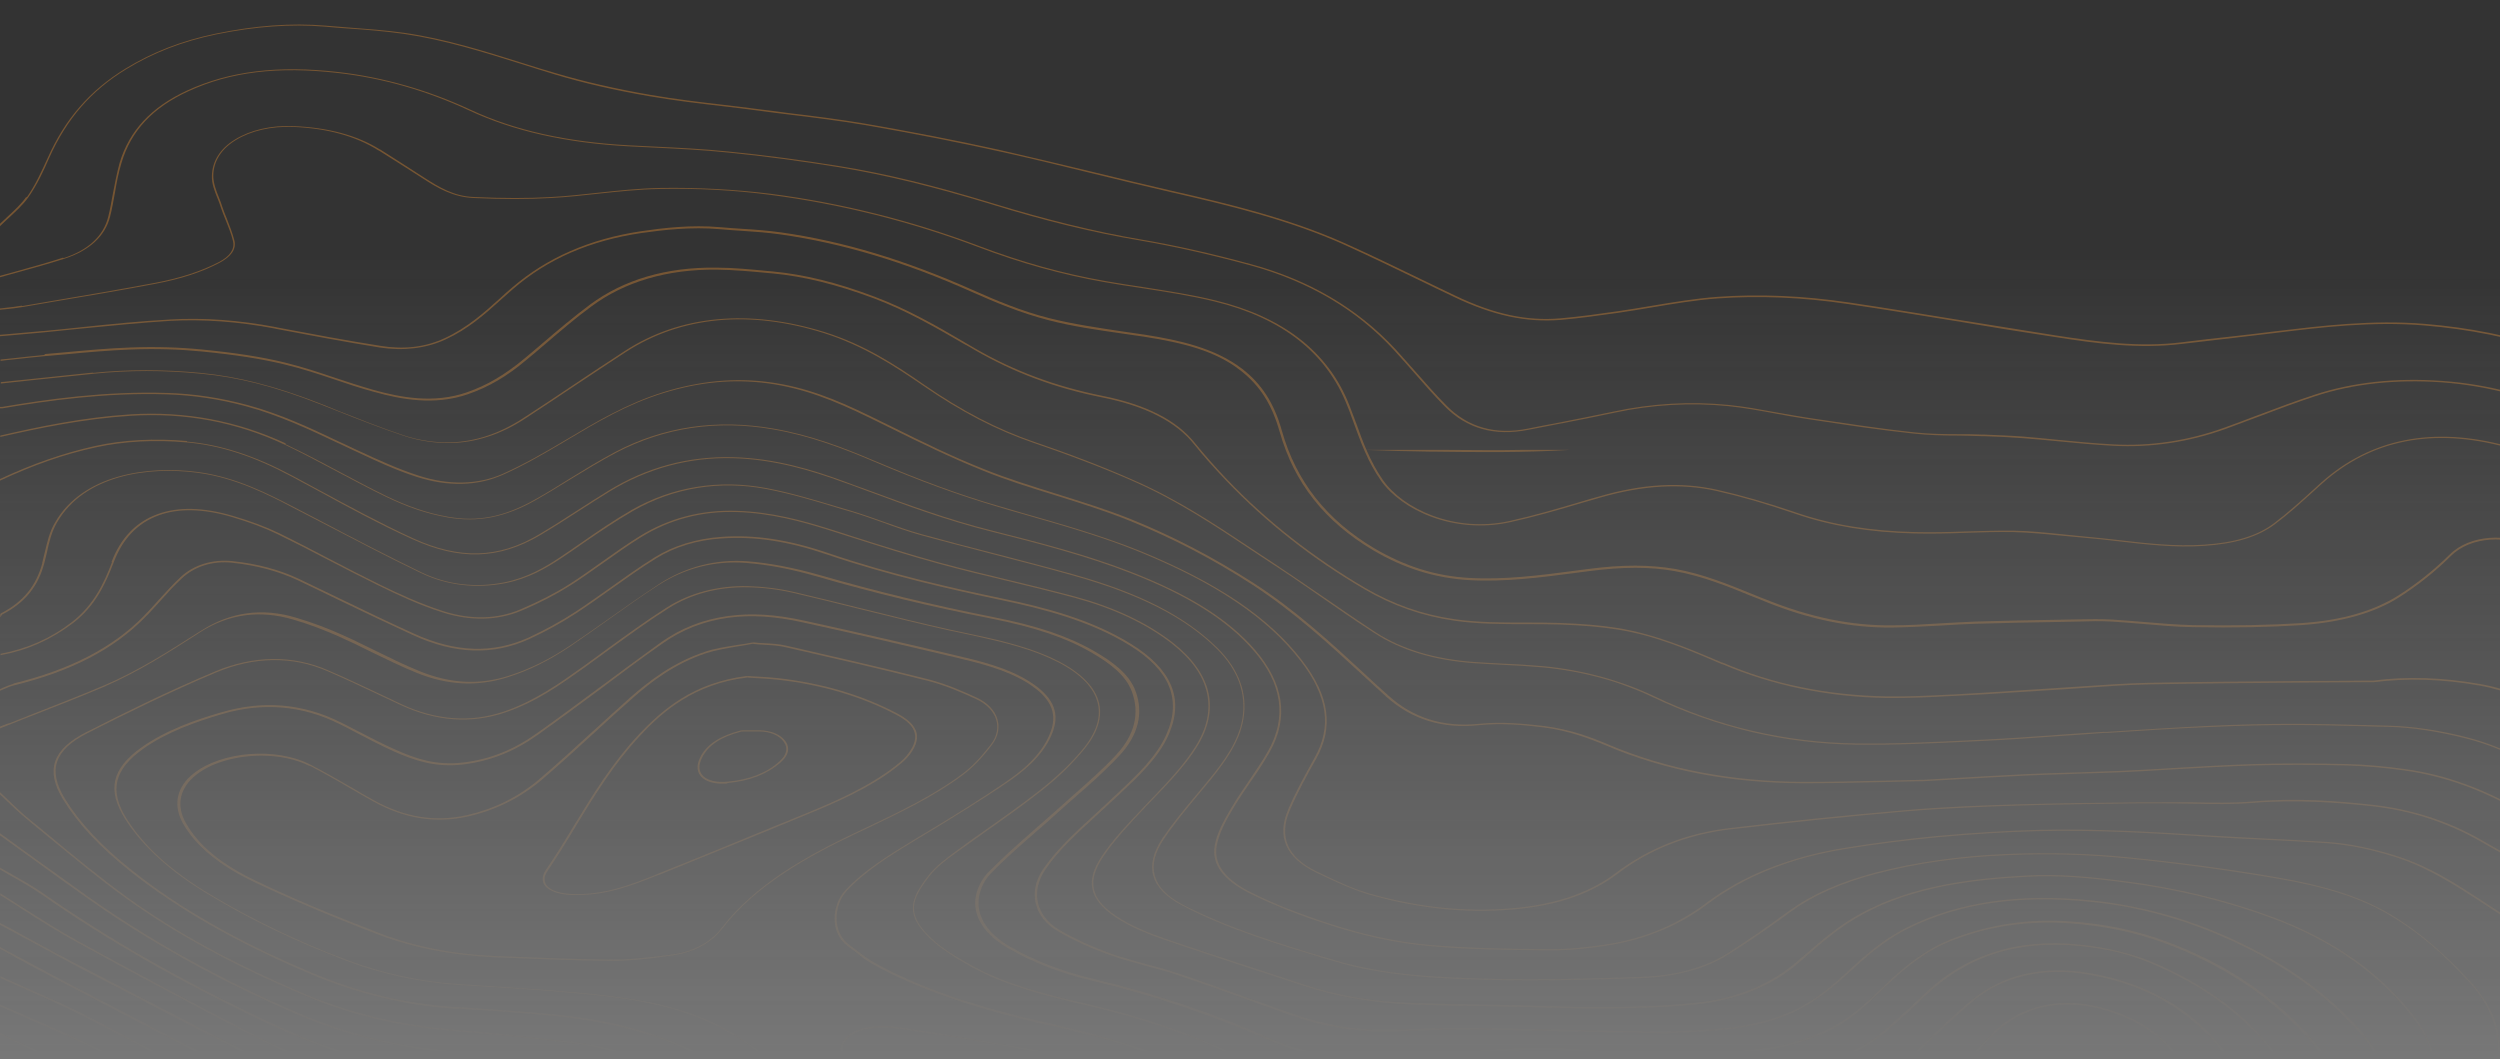 <svg width="1440" height="610" viewBox="0 0 1440 610" fill="none" xmlns="http://www.w3.org/2000/svg">
<rect x="0" y="0" width="1440" height="610" fill="#333333" stroke="none"/>
<g opacity="0.35" clip-path="url(#clip0_133_3252)">
<path d="M572.087 1097.89C572.567 1083.82 568.732 1070.1 564.739 1057.19C557.709 1034.36 544.29 1013.37 532.148 995.849C517.611 974.864 501.316 951.228 494.765 925.055C491.091 910.296 487.576 895.423 484.381 881.356C483.902 879.511 483.582 877.782 483.103 875.937C481.665 870.402 480.228 864.637 479.748 858.872C478.95 849.879 478.311 840.424 479.908 831.316C481.186 824.052 485.979 816.788 494.765 809.178C503.872 801.338 507.706 792.921 506.587 783.581C505.789 776.663 504.99 769.63 504.351 762.827C504.031 759.83 503.712 756.717 503.392 753.719C502.913 749.107 502.434 744.61 501.954 740.113C500.836 729.852 499.558 719.359 498.759 708.982C497.481 693.878 493.647 679.466 487.417 665.975C479.908 649.833 467.926 634.268 451.152 618.357C436.135 604.175 422.396 594.835 406.74 587.917C383.256 577.54 356.896 574.427 331.974 572.121C314.56 570.507 296.828 569.354 279.734 568.316C274.941 567.97 269.989 567.74 265.196 567.394C242.51 565.895 220.464 561.283 199.696 553.443C171.099 542.72 144.26 529.806 119.818 515.048C97.612 501.673 82.115 487.491 72.05 471.695C61.507 454.976 64.382 442.639 81.636 430.418C95.695 420.502 112.469 414.621 127.326 410.355C151.29 403.207 174.614 405.167 196.341 416.12C199.696 417.85 203.051 419.464 206.246 421.194C213.435 424.883 220.624 428.688 228.292 432.032C239.156 436.874 251.297 441.14 266.953 439.18C282.29 437.336 295.869 431.916 309.448 422.231C321.59 413.584 333.731 404.59 345.393 395.943C356.896 387.411 368.718 378.648 380.54 370.116C392.362 361.699 405.142 356.741 419.68 354.781C432.94 353.051 446.679 353.858 462.974 357.433C493.647 364.12 524.32 371.269 550.52 377.495C564.419 380.723 580.235 384.528 592.856 392.484C605.956 400.785 610.429 409.664 606.755 420.502C603.24 430.994 594.933 440.564 581.513 449.788C565.697 460.626 548.763 471.003 532.308 480.919L526.557 484.378C513.457 492.334 498.6 501.442 487.736 513.088C480.228 521.274 479.109 536.955 489.174 544.219C490.772 545.372 492.209 546.525 493.807 547.678C496.842 550.099 500.037 552.52 503.552 554.48C529.912 569.008 561.224 579.846 605.157 589.647C625.446 594.259 642.7 598.986 657.717 604.175C674.491 609.94 690.147 617.204 704.845 624.237C723.856 633.346 742.388 638.419 761.239 640.033C778.812 641.417 796.545 638.88 813.639 636.459L815.236 636.228C821.946 635.19 828.816 634.153 835.366 633C850.862 630.463 866.998 627.811 882.973 626.773C898.949 625.736 915.404 626.312 931.379 627.004C937.77 627.235 944.319 627.465 950.71 627.581C956.461 627.696 962.532 628.042 969.88 628.734C997.838 631.27 1020.84 631.616 1042.25 630.002C1068.93 627.926 1089.38 619.74 1104.71 604.751L1105.83 603.598C1115.1 594.605 1124.68 585.265 1135.07 576.618C1153.12 561.398 1176.92 555.864 1203.92 560.591C1240.51 566.933 1268.46 584.804 1287 613.514C1292.11 621.354 1293.71 628.618 1292.11 635.536C1288.75 649.603 1277.25 660.556 1256 670.242C1236.35 679.235 1213.83 683.616 1192.26 687.767L1191.3 687.998C1152.32 695.608 1126.76 706.331 1108.07 723.049C1090.18 739.076 1084.27 755.102 1089.86 772.167C1091.61 777.586 1093.37 782.89 1095.13 788.309C1099.44 801.107 1103.76 814.367 1108.07 827.28C1114.14 845.152 1127.4 857.258 1148.97 864.522C1162.87 869.249 1176.29 875.245 1189.23 881.125C1191.78 882.278 1194.34 883.431 1196.73 884.584C1200.89 886.429 1204.88 888.62 1208.72 890.811C1212.55 893.001 1216.54 895.192 1220.86 897.037C1234.28 902.917 1247.38 902.917 1259.04 897.037C1266.87 893.001 1275.17 888.62 1281.88 883.316C1291.79 875.591 1300.74 867.059 1309.52 858.757L1311.44 857.028C1326.94 842.5 1348.5 823.937 1376.94 809.87C1404.42 796.265 1434.93 786.233 1470.24 779.431C1498.67 773.896 1525.35 771.59 1551.55 772.513C1556.82 772.743 1562.26 772.859 1567.37 772.974C1577.27 773.205 1587.18 773.435 1597.24 774.012L1597.24 774.819C1587.18 774.242 1577.11 774.012 1567.37 773.781C1562.26 773.666 1556.82 773.55 1551.55 773.32C1525.35 772.397 1498.83 774.703 1470.56 780.238C1435.25 787.041 1404.9 796.956 1377.58 810.562C1349.3 824.628 1327.89 843.076 1312.4 857.604L1310.48 859.334C1301.69 867.635 1292.59 876.167 1282.68 883.892C1275.81 889.312 1267.51 893.808 1259.68 897.729C1247.7 903.839 1233.96 903.839 1220.22 897.729C1215.91 895.884 1211.91 893.578 1208.08 891.387C1204.24 889.312 1200.41 887.121 1196.26 885.276C1193.7 884.123 1191.14 882.97 1188.59 881.817C1175.65 875.937 1162.39 869.941 1148.33 865.214C1126.44 857.835 1112.86 845.498 1106.79 827.396C1102.48 814.367 1098 801.222 1093.85 788.424C1092.09 783.005 1090.34 777.701 1088.42 772.282C1082.67 754.987 1088.74 738.73 1106.79 722.588C1125.64 705.754 1151.52 694.916 1190.66 687.306L1191.62 687.306C1213.19 682.925 1235.56 678.543 1255.21 669.665C1276.45 659.98 1287.48 649.488 1290.83 635.421C1292.43 628.618 1290.83 621.585 1285.88 613.86C1267.35 585.381 1239.71 567.74 1203.44 561.398C1176.92 556.786 1153.44 562.205 1135.71 577.194C1125.48 585.842 1115.9 595.181 1106.63 604.175L1105.51 605.328C1090.02 620.432 1069.25 628.849 1042.25 630.924C1020.84 632.538 997.678 632.193 969.721 629.656C962.372 628.964 956.461 628.618 950.71 628.503C944.319 628.388 937.77 628.157 931.379 627.926C915.563 627.35 899.108 626.773 883.133 627.696C867.157 628.734 851.182 631.385 835.685 633.922C829.135 634.96 822.266 636.113 815.396 637.15L813.799 637.381C796.545 639.918 778.812 642.454 761.079 640.955C742.068 639.341 723.377 634.153 704.206 625.044C689.668 618.126 674.012 610.862 657.238 605.097C642.38 599.909 625.127 595.181 604.838 590.685C560.745 580.769 529.273 569.931 502.913 555.403C499.239 553.443 496.044 550.906 493.008 548.485C491.57 547.332 489.973 546.179 488.375 545.026C477.991 537.531 478.95 521.389 486.778 512.972C497.641 501.212 512.658 492.103 525.758 484.147L531.509 480.688C547.964 470.773 564.899 460.396 580.555 449.557C593.814 440.449 601.962 430.994 605.477 420.617C608.991 410.125 604.838 401.477 591.897 393.406C579.436 385.566 563.78 381.876 549.881 378.533C523.522 372.306 493.008 365.158 462.335 358.47C446.2 354.896 432.62 354.089 419.52 355.818C405.302 357.779 392.681 362.736 381.019 371.038C369.037 379.455 357.215 388.333 345.873 396.865C334.211 405.513 322.069 414.506 309.928 423.154C296.189 432.954 282.449 438.373 266.793 440.333C250.818 442.293 238.516 437.912 227.493 433.069C219.985 429.726 212.636 425.921 205.447 422.116C202.092 420.386 198.897 418.657 195.542 417.043C174.135 406.32 151.29 404.36 127.646 411.393C112.948 415.774 96.174 421.539 82.435 431.34C65.66 443.331 62.785 455.322 73.009 471.695C82.914 487.376 98.41 501.558 120.457 514.817C144.899 529.576 171.738 542.374 200.175 553.097C220.784 560.822 242.67 565.549 265.196 566.933C269.989 567.279 274.941 567.509 279.734 567.855C296.987 568.893 314.72 570.046 332.134 571.66C357.215 573.966 383.575 577.194 407.219 587.571C423.035 594.489 436.774 603.944 451.951 618.241C468.885 634.153 480.867 649.833 488.375 666.091C494.765 679.581 498.6 694.109 499.878 709.213C500.676 719.59 501.954 730.198 503.073 740.344C503.552 744.841 504.031 749.453 504.511 753.949C504.83 756.947 505.15 760.06 505.469 763.058C506.108 769.861 506.907 776.894 507.706 783.812C508.824 793.382 504.83 801.914 495.564 809.985C486.937 817.48 482.145 824.513 480.867 831.662C479.269 840.77 479.908 850.225 480.707 859.103C481.186 864.753 482.624 870.518 484.062 876.052C484.541 877.897 485.02 879.626 485.34 881.471C488.535 895.422 492.05 910.411 495.724 925.17C502.114 951.228 518.569 974.864 532.947 995.733C545.089 1013.37 558.508 1034.47 565.537 1057.3C569.531 1070.22 573.365 1084.05 572.886 1098.12C572.886 1099.5 573.365 1101 573.845 1102.39C573.845 1102.85 574.164 1103.31 574.324 1103.88L573.206 1103.88C573.206 1103.88 572.886 1103.08 572.886 1102.62C572.407 1101.12 571.928 1099.62 571.928 1098.24L572.087 1097.89Z" fill="#F59632"/>
<path d="M536.781 1034.82C530.231 1018.45 520.007 1002.77 510.102 987.662C508.185 984.78 506.268 981.897 504.51 979.015C493.966 962.758 485.34 944.771 476.553 920.904L473.518 912.717C467.447 896.114 461.057 879.05 454.187 862.331C450.832 854.145 446.679 846.074 442.685 838.118C439.649 832.123 436.454 825.897 433.738 819.67C428.307 807.91 427.348 797.994 430.384 788.424C433.738 777.932 442.365 770.207 450.513 764.096C461.057 756.14 468.405 746.801 472.719 735.501C476.713 725.47 476.553 715.209 476.553 705.177C476.553 704.024 476.553 702.871 476.553 701.718C476.553 691.226 473.518 680.503 466.968 667.936C459.14 653.062 446.519 640.494 436.135 631.155C407.858 605.558 370.635 590.685 322.388 585.496C303.058 583.421 283.408 582.152 264.237 580.999L261.841 580.999C233.244 579.039 205.766 572.467 177.969 560.591C136.113 542.835 102.404 523.58 75.086 501.904C57.353 487.837 44.732 474.232 36.265 460.396C26.04 443.562 30.194 431.571 49.844 421.655C71.571 410.586 97.292 397.903 123.971 386.719C146.017 377.495 168.543 377.149 188.832 386.027C200.175 390.87 211.358 396.289 222.221 401.362C225.097 402.746 228.132 404.129 231.008 405.513C250.977 414.852 270.947 416.351 290.118 409.894C307.851 403.899 321.909 393.867 335.648 384.067L337.086 383.029C341.559 379.801 346.192 376.457 350.505 373.229C361.369 365.388 372.552 357.202 384.214 349.823C397.314 341.521 413.449 337.255 430.543 337.601C439.49 337.832 448.915 338.985 457.702 341.06C470.482 344.058 483.423 347.286 496.043 350.399C512.658 354.55 529.912 358.816 547.005 362.621C549.881 363.198 552.757 363.889 555.632 364.466C572.087 367.925 589.181 371.615 604.358 378.302C634.233 391.561 641.581 410.355 624.967 430.994C618.257 439.296 609.79 447.713 599.406 455.784C589.82 463.393 579.436 470.773 569.371 477.806C563.141 482.303 556.591 486.915 550.201 491.527C545.248 495.101 539.178 499.598 535.343 504.671C524.64 518.391 522.084 526.808 536.142 540.183C542.532 546.294 551.319 551.483 559.786 556.21C579.276 567.048 602.601 572.813 624.807 578.002C657.876 585.611 686.792 595.527 713.312 608.556C736.796 620.086 759.322 625.275 782.167 624.468C792.551 624.122 802.935 622.738 813 621.47C818.431 620.778 824.183 620.086 829.774 619.51C834.407 619.048 839.04 618.587 843.673 618.011C857.412 616.512 871.63 615.013 885.689 614.436C898.15 613.975 911.09 614.436 923.391 614.898C928.024 615.013 932.817 615.244 937.45 615.359C947.834 615.589 955.662 616.051 963.011 616.512C983.779 618.011 1011.26 619.048 1038.58 614.321C1058.07 610.977 1073.56 603.944 1086.02 593.106C1093.85 586.188 1100.4 580.308 1106.63 574.197C1131.23 550.214 1161.11 540.299 1198.01 544.103C1213.51 545.718 1227.41 549.061 1239.55 554.135C1270.38 567.163 1294.35 584.92 1310.8 607.057C1325.18 626.428 1322.14 646.259 1302.01 662.632C1280.29 680.503 1251.85 689.497 1226.93 696.069C1223.25 696.991 1219.42 698.029 1215.75 698.951C1199.93 702.987 1183.79 707.138 1168.78 713.249C1156.64 718.206 1141.46 725.47 1131.55 737.346C1121.97 748.992 1118.77 761.444 1121.81 775.626C1125.32 791.883 1129.48 804.22 1135.55 815.75C1141.46 827.05 1150.56 835.812 1162.71 841.808C1182.36 851.609 1205.36 862.447 1231.72 868.327C1242.1 870.633 1252.17 870.287 1261.6 867.174C1275.17 862.793 1285.88 855.413 1296.1 848.265C1297.86 847.112 1299.46 845.959 1301.21 844.806C1307.61 840.424 1314 835.812 1320.07 831.316C1325.66 827.28 1331.41 823.014 1337.16 819.094C1357.61 804.912 1382.53 793.382 1415.12 782.544C1459.05 768.131 1506.34 760.867 1559.54 760.406C1572.16 760.406 1584.78 760.637 1597.24 761.098L1597.24 761.905C1584.62 761.444 1572 761.098 1559.54 761.213C1506.34 761.675 1459.37 768.823 1415.6 783.236C1383.01 793.959 1358.41 805.489 1337.96 819.555C1332.21 823.591 1326.46 827.741 1320.86 831.777C1314.79 836.274 1308.4 840.886 1302.01 845.267C1300.26 846.42 1298.66 847.573 1296.9 848.726C1286.52 855.875 1275.81 863.369 1262.07 867.751C1252.49 870.864 1242.1 871.21 1231.4 868.904C1204.88 863.139 1181.72 852.185 1162.07 842.385C1149.77 836.274 1140.5 827.28 1134.59 815.866C1128.52 804.336 1124.36 791.883 1120.85 775.511C1117.81 761.213 1121.01 748.53 1130.75 736.77C1140.66 724.779 1156 717.399 1168.3 712.441C1183.31 706.331 1199.61 702.18 1215.43 698.144C1219.1 697.222 1222.93 696.299 1226.61 695.262C1251.37 688.805 1279.65 679.696 1301.21 662.055C1321.34 645.683 1324.22 626.774 1309.84 607.403C1293.55 585.496 1269.74 567.74 1239.07 554.826C1227.09 549.753 1213.35 546.409 1198.01 544.911C1161.59 541.221 1132.03 550.906 1107.75 574.658C1101.52 580.769 1094.97 586.649 1086.98 593.682C1074.36 604.751 1058.7 611.785 1039.05 615.244C1011.58 619.971 984.099 618.933 963.171 617.434C955.822 616.858 947.994 616.512 937.769 616.281C933.136 616.166 928.344 615.935 923.711 615.82C911.41 615.359 898.629 614.898 886.168 615.359C872.11 615.935 858.051 617.434 844.312 618.933C839.679 619.394 835.046 619.971 830.413 620.317C824.822 620.893 819.071 621.585 813.639 622.277C803.414 623.545 793.03 624.813 782.646 625.275C759.481 626.197 736.796 620.893 713.152 609.248C686.792 596.334 657.876 586.303 624.967 578.809C602.601 573.735 579.117 567.74 559.626 556.902C551.159 552.174 542.373 546.986 535.823 540.644C521.445 526.924 523.841 518.276 534.864 504.21C538.858 499.021 544.929 494.524 549.881 490.835C556.112 486.223 562.662 481.495 569.052 477.114C579.117 469.965 589.341 462.702 599.086 455.092C609.311 447.021 617.778 438.834 624.487 430.533C640.623 410.24 633.434 391.907 604.198 378.878C589.181 372.191 572.247 368.617 555.792 365.042C552.917 364.466 550.041 363.774 547.005 363.198C529.912 359.393 512.658 355.127 495.884 350.976C483.423 347.863 470.482 344.634 457.542 341.637C448.755 339.561 439.49 338.408 430.703 338.293C413.929 337.947 398.113 342.098 385.172 350.284C373.51 357.663 362.327 365.85 351.464 373.69C346.991 376.918 342.518 380.262 338.044 383.49L336.607 384.528C322.868 394.329 308.649 404.475 290.756 410.471C271.266 417.043 250.977 415.544 230.528 405.974C227.653 404.59 224.617 403.207 221.742 401.823C210.878 396.75 199.696 391.331 188.353 386.488C168.383 377.841 146.337 378.187 124.61 387.295C97.931 398.479 72.21 411.278 50.483 422.231C31.312 431.916 27.319 443.562 37.383 460.05C45.85 473.886 58.471 487.376 76.044 501.327C103.203 523.003 136.752 542.143 178.608 559.899C206.245 571.66 233.564 578.232 262 580.077L264.397 580.077C283.568 581.461 303.377 582.729 322.548 584.689C371.114 589.877 408.497 604.866 436.933 630.578C447.318 639.918 460.098 652.485 467.926 667.59C474.476 680.273 477.512 691.111 477.512 701.603L477.512 705.062C477.512 715.093 477.512 725.47 473.677 735.617C469.204 747.031 461.855 756.486 451.152 764.442C443.164 770.437 434.537 778.047 431.182 788.309C428.147 797.648 429.265 807.449 434.537 819.094C437.253 825.205 440.448 831.431 443.483 837.427C447.477 845.267 451.631 853.453 454.986 861.64C462.015 878.358 468.246 895.423 474.316 912.026L477.352 920.212C486.138 943.964 494.765 961.835 505.309 978.093C507.226 980.975 508.984 983.858 510.901 986.74C520.806 1001.84 531.19 1017.53 537.74 1034.01C547.964 1059.73 545.727 1082.32 530.87 1102.96L529.592 1102.96C529.592 1102.96 529.592 1102.96 529.592 1102.85C544.609 1082.32 546.846 1059.84 536.621 1034.24L536.781 1034.82Z" fill="#F59632"/>
<path d="M36.425 148.74C50.643 144.243 59.59 135.941 62.305 124.988C63.424 120.607 64.222 115.995 65.021 111.613C66.139 105.848 67.258 99.853 68.855 93.972C74.447 75.294 87.067 61.688 107.836 52.118C132.279 40.934 160.076 37.475 195.063 41.511C220.783 44.508 246.344 51.772 270.947 63.187C296.348 75.063 326.223 81.75 362.328 83.71C366.96 83.941 371.593 84.172 376.226 84.402C390.445 85.094 405.302 85.786 419.68 87.285C440.608 89.36 462.335 92.243 484.221 95.817C510.581 100.083 538.219 106.886 571.129 116.917C603.24 126.717 630.558 133.405 656.918 137.902C676.568 141.245 697.336 145.857 720.661 152.199C754.21 161.307 782.167 177.795 803.734 201.086C807.728 205.467 811.722 209.964 815.556 214.345C821.307 220.802 827.058 227.49 833.289 233.716C845.59 246.168 861.406 250.665 880.257 246.86C885.849 245.707 891.44 244.669 896.872 243.632C907.576 241.556 918.758 239.366 929.462 237.06C951.509 232.332 973.874 231.064 995.761 233.255C1005.03 234.177 1014.13 235.907 1023.08 237.521C1028.83 238.558 1034.74 239.596 1040.49 240.519L1047.36 241.556C1065.41 244.208 1084.11 247.091 1102.64 249.051C1111.1 249.973 1119.89 250.088 1128.36 250.088C1132.67 250.088 1137.15 250.089 1141.46 250.319L1142.9 250.319C1150.25 250.665 1157.91 250.896 1165.42 251.472C1171.97 252.049 1178.68 252.625 1185.07 253.317C1195.62 254.355 1206.48 255.392 1217.18 255.969C1238.75 257.122 1260.32 253.893 1281.41 246.284C1287.8 243.978 1294.19 241.556 1300.26 239.25C1310.96 235.215 1321.98 231.064 1333.17 227.374C1355.05 220.226 1379.81 217.459 1406.65 219.419C1433.33 221.264 1460.01 228.412 1485.73 240.634C1526.79 260.12 1563.37 285.14 1594.37 315.348C1595.33 316.271 1596.28 317.193 1597.24 318.116L1597.24 319.499C1595.97 318.231 1594.69 317.078 1593.41 315.81C1562.42 285.832 1525.99 260.696 1485.09 241.326C1459.53 229.219 1433.17 222.186 1406.49 220.226C1379.97 218.381 1355.37 221.033 1333.65 228.182C1322.46 231.871 1311.44 236.022 1300.74 240.057C1294.51 242.363 1288.11 244.785 1281.88 247.091C1260.64 254.701 1238.91 257.929 1217.18 256.776C1206.48 256.199 1195.46 255.162 1184.91 254.124C1178.52 253.548 1171.81 252.856 1165.26 252.395C1157.75 251.818 1150.25 251.472 1142.74 251.241L1141.3 251.241C1136.99 251.011 1132.51 251.011 1128.2 250.896C1119.57 250.896 1110.79 250.665 1102.32 249.743C1083.79 247.783 1065.1 245.015 1047.04 242.248L1040.17 241.21C1034.26 240.288 1028.35 239.25 1022.76 238.213C1013.97 236.598 1004.71 234.869 995.601 233.946C973.874 231.756 951.668 233.024 929.782 237.751C918.918 240.057 907.895 242.248 897.032 244.323C891.44 245.361 885.849 246.514 880.417 247.552C860.927 251.472 844.791 246.86 832.171 234.062C825.94 227.72 820.029 221.033 814.438 214.576C810.604 210.195 806.61 205.698 802.616 201.317C781.208 178.141 753.411 161.884 720.022 152.775C696.697 146.434 675.929 141.822 656.439 138.478C629.919 133.981 602.601 127.409 570.49 117.493C537.58 107.462 510.102 100.775 483.742 96.394C461.856 92.819 440.289 89.937 419.36 87.861C404.982 86.362 390.285 85.671 376.067 84.979C371.434 84.748 366.801 84.518 362.168 84.287C325.903 82.327 295.869 75.524 270.308 63.648C245.865 52.234 220.464 44.97 194.903 42.087C160.076 38.052 132.598 41.395 108.475 52.58C88.026 61.919 75.405 75.409 69.974 93.857C68.216 99.622 67.098 105.618 66.139 111.383C65.341 115.764 64.542 120.376 63.424 124.757C60.548 136.057 51.442 144.474 36.904 149.086C28.277 151.853 19.171 154.389 10.385 156.811C6.87 157.733 3.355 158.771 0 159.693L0 158.886C3.355 157.964 6.71 157.041 10.065 156.119C18.852 153.698 27.798 151.161 36.425 148.394L36.425 148.74Z" fill="#F59632"/>
<path d="M15.337 113.804C20.449 106.54 23.964 98.584 27.479 90.975C37.543 68.376 51.761 52.118 72.21 39.551C87.866 29.981 104.801 23.409 124.291 19.373C147.136 14.646 167.745 13.147 187.395 14.761C191.708 15.107 196.021 15.453 200.175 15.799C210.879 16.606 222.062 17.413 232.765 18.912C256.729 22.371 279.254 29.52 300.981 36.322C307.052 38.282 313.442 40.242 319.832 42.087C336.128 46.93 354.5 51.196 374.629 54.655C388.528 57.076 403.065 58.806 416.964 60.42C423.674 61.227 430.543 62.034 437.413 62.957C443.005 63.648 448.756 64.34 454.347 65.147C468.725 66.877 483.423 68.722 497.801 71.143C525.119 75.87 551.799 81.059 576.721 86.593C593.974 90.513 611.547 94.779 628.482 98.815C643.658 102.505 659.315 106.309 674.811 109.884C707.88 117.378 742.867 125.91 774.339 139.977C789.037 146.549 803.574 153.582 817.633 160.385C824.343 163.614 831.372 167.073 838.242 170.301C860.607 181.024 879.459 185.059 899.109 183.33C909.653 182.407 919.717 181.024 931.699 179.294C938.249 178.372 944.799 177.219 951.189 176.181C963.65 174.106 976.431 171.915 989.211 170.993C1013.17 169.263 1038.58 170.301 1064.94 174.221C1086.82 177.45 1109.03 181.139 1130.44 184.598C1147.53 187.365 1165.26 190.248 1182.84 193.015C1208.88 197.051 1232.36 200.164 1256.64 197.166C1266.55 195.898 1276.61 194.745 1286.36 193.707C1294.51 192.785 1302.65 191.862 1310.64 190.824C1336.84 187.711 1366.72 184.022 1396.75 186.558C1422.79 188.749 1446.27 193.476 1468.64 201.086C1495.64 210.31 1519.6 223.454 1542.61 236.137L1552.99 241.902C1567.53 249.973 1582.39 258.16 1597.72 265.654L1597.72 266.577C1582.07 258.967 1566.89 250.665 1552.19 242.594L1541.81 236.944C1518.8 224.261 1495 211.117 1468.16 201.893C1445.95 194.399 1422.63 189.671 1396.59 187.481C1366.56 184.944 1337 188.518 1310.8 191.747C1302.65 192.669 1294.51 193.707 1286.52 194.629C1276.77 195.782 1266.71 196.935 1256.8 198.088C1232.36 201.086 1208.72 198.088 1182.52 193.938C1164.94 191.286 1147.21 188.403 1130.12 185.521C1108.71 182.062 1086.5 178.372 1064.62 175.144C1038.42 171.223 1013.01 170.186 989.211 171.915C976.431 172.838 963.65 175.028 951.349 177.104C944.959 178.141 938.409 179.294 931.859 180.217C919.717 181.946 909.653 183.33 899.109 184.252C879.139 185.866 860.128 181.831 837.443 170.993C830.573 167.764 823.544 164.305 816.834 161.077C802.776 154.274 788.238 147.241 773.7 140.669C742.228 126.602 707.401 118.185 674.491 110.691C658.995 107.117 643.339 103.312 628.162 99.622C611.228 95.471 593.814 91.205 576.561 87.4C551.639 81.866 525.119 76.677 497.801 71.95C483.423 69.529 468.725 67.684 454.347 65.954C448.596 65.263 443.005 64.571 437.253 63.764C430.544 62.841 423.514 62.034 416.804 61.227C402.746 59.613 388.368 57.883 374.309 55.462C354.18 52.003 335.648 47.737 319.353 42.779C313.123 40.934 306.732 38.859 300.502 36.899C278.775 30.096 256.25 22.948 232.446 19.488C221.742 17.99 210.719 17.067 199.856 16.375C195.702 16.029 191.388 15.799 187.075 15.338C167.585 13.723 146.976 15.222 124.451 19.834C105.12 23.87 88.346 30.327 72.849 39.781C52.56 52.118 38.502 68.376 28.437 90.744C25.082 98.469 21.408 106.425 16.296 113.689C13.26 117.955 9.107 121.76 5.113 125.449C3.355 127.063 1.598 128.678 0 130.292L0 128.908C1.438 127.525 2.876 126.256 4.154 124.988C8.148 121.298 12.302 117.494 15.177 113.343L15.337 113.804Z" fill="#F59632"/>
<path d="M24.762 190.709C32.431 190.017 40.099 189.21 47.608 188.403C64.062 186.673 81.156 184.944 98.091 184.021C117.102 182.868 137.55 184.367 158.798 188.403L159.756 188.633C179.247 192.323 199.376 196.128 219.346 199.241C232.765 201.432 245.226 199.933 256.249 194.744C269.189 188.749 278.775 180.101 288.041 171.8C290.277 169.724 292.674 167.534 295.07 165.573C314.88 148.509 339.802 137.556 369.357 133.174C381.818 131.329 398.113 129.369 414.887 130.868C419.041 131.214 423.354 131.56 427.348 131.791C434.857 132.252 442.525 132.828 449.874 133.866C485.819 138.939 521.764 149.893 560.106 166.957C573.046 172.722 588.383 179.294 604.678 183.33C617.937 186.673 632.156 188.749 645.895 190.824C650.368 191.516 654.841 192.092 659.314 192.784C679.284 195.897 699.892 200.509 715.389 212.385C726.731 221.148 733.92 232.217 738.394 248.244C746.701 277.414 764.114 299.437 791.592 315.809C809.166 326.186 827.058 331.836 846.229 332.874C866.838 334.027 887.446 331.375 907.256 328.723C909.972 328.377 912.688 328.031 915.244 327.685C934.734 325.149 950.55 325.264 964.768 327.685C981.063 330.568 995.761 336.679 1009.98 342.444C1012.54 343.481 1014.93 344.519 1017.49 345.442C1042.73 355.588 1066.21 360.431 1089.7 360.2C1099.12 360.2 1108.71 359.623 1117.97 359.047C1124.68 358.701 1131.55 358.24 1138.26 358.009C1154.08 357.548 1170.21 357.202 1185.87 356.972L1197.37 356.741C1203.6 356.626 1209.99 356.51 1216.38 356.856C1222.45 357.202 1228.69 357.779 1234.6 358.24C1244.02 359.047 1253.77 359.854 1263.35 360.085C1287.64 360.431 1307.29 360.085 1325.34 358.932C1348.5 357.433 1367.19 352.014 1381.41 343.02C1392.28 336.102 1402.18 328.147 1410.81 319.614C1422.95 307.393 1444.84 307.393 1458.73 314.541C1474.39 322.382 1486.21 333.566 1494.84 348.555C1497.24 352.821 1499.79 357.317 1502.03 361.468C1507.62 371.384 1513.21 381.646 1519.6 391.562C1533.34 412.661 1555.87 429.034 1586.86 440.218C1590.21 441.486 1593.73 442.639 1597.24 443.908L1597.24 444.83C1593.57 443.562 1589.89 442.294 1586.38 441.025C1555.23 429.726 1532.38 413.238 1518.48 392.023C1512.09 382.107 1506.34 371.845 1500.91 361.929C1498.51 357.663 1496.12 353.282 1493.72 349.016C1485.25 334.142 1473.59 323.073 1458.1 315.348C1444.52 308.546 1423.43 308.546 1411.61 320.306C1402.98 328.954 1393.07 336.909 1382.05 343.943C1367.83 353.051 1348.66 358.47 1325.34 360.085C1307.29 361.238 1287.48 361.699 1263.19 361.238C1253.61 361.122 1243.86 360.2 1234.44 359.393C1228.53 358.932 1222.3 358.355 1216.22 358.009C1209.99 357.663 1203.6 357.779 1197.37 358.009L1185.87 358.24C1170.21 358.47 1154.24 358.816 1138.26 359.278C1131.55 359.508 1124.68 359.854 1117.97 360.315C1108.71 360.776 1099.12 361.353 1089.7 361.468C1066.21 361.699 1042.25 356.856 1017.01 346.595C1014.45 345.557 1012.06 344.519 1009.5 343.597C995.441 337.832 980.744 331.836 964.608 328.954C950.55 326.417 934.894 326.417 915.403 328.954C912.688 329.3 909.972 329.645 907.416 329.991C887.446 332.643 866.838 335.295 846.069 334.142C826.579 332.989 808.527 327.339 790.794 316.847C762.996 300.359 745.423 278.106 737.116 248.82C732.642 232.909 725.613 221.955 714.43 213.308C700.052 202.124 681.84 197.512 658.995 193.937C654.522 193.245 649.889 192.554 645.575 191.977C631.836 190.017 617.618 187.942 604.198 184.483C587.903 180.332 572.407 173.76 559.467 167.995C521.285 150.93 485.34 140.092 449.554 135.019C442.205 133.981 434.537 133.405 427.188 132.944C423.035 132.713 418.881 132.367 414.727 132.021C398.113 130.522 381.818 132.482 369.516 134.212C339.802 138.593 315.679 149.086 295.709 166.265C293.313 168.341 290.916 170.531 288.68 172.491C279.414 180.908 269.669 189.556 256.569 195.551C245.386 200.74 232.286 202.239 218.707 200.163C198.737 196.935 178.608 193.13 159.117 189.441L158.159 189.21C136.911 185.174 116.782 183.791 97.771 184.829C80.997 185.866 63.903 187.596 47.288 189.21C39.779 190.017 32.111 190.709 24.443 191.516C18.372 192.092 12.461 192.554 6.391 193.13C4.154 193.361 1.758 193.476 -0.479 193.707L-0.479 192.9C1.758 192.669 3.994 192.554 6.231 192.323C12.301 191.747 18.212 191.285 24.283 190.709L24.762 190.709Z" fill="#F59632"/>
<path d="M64.222 323.765C69.494 309.814 78.441 300.59 90.902 296.093C102.724 291.827 117.261 292.173 134.036 297.131C144.26 300.129 152.887 303.357 160.396 306.931C170.3 311.774 180.046 316.847 189.471 321.805C199.057 326.763 208.802 331.836 218.707 336.679C230.049 342.213 242.35 347.863 255.291 352.014C271.107 357.087 286.443 356.741 299.863 350.976C310.407 346.479 319.832 341.637 327.66 336.679C334.21 332.528 340.601 327.916 346.831 323.535C353.86 318.577 361.049 313.388 368.558 308.776C385.172 298.514 404.024 293.557 424.473 294.248C443.963 294.825 462.175 299.783 477.192 304.51C481.825 305.894 486.298 307.393 490.931 308.891C507.226 314.08 524.001 319.384 540.935 323.996C554.035 327.57 567.454 330.798 580.395 333.912C593.335 337.025 606.595 340.253 619.535 343.712C641.901 349.823 660.752 358.701 675.45 370.116C698.135 387.872 702.928 408.626 689.348 430.302C682.639 441.025 673.213 450.826 664.267 460.165C662.829 461.664 661.231 463.278 659.793 464.777L658.995 465.699C650.528 474.578 641.901 483.802 635.351 493.602C626.085 507.438 628.162 517.584 642.38 527.27C651.167 533.381 662.829 537.762 670.657 540.529C686.952 546.179 703.726 551.598 719.862 556.902C730.086 560.245 740.63 563.704 750.855 567.048C769.866 573.39 790.314 576.964 813.639 577.771C826.739 578.232 840.158 578.463 853.258 578.693C859.489 578.693 865.559 578.924 871.79 579.039C877.381 579.155 883.133 579.27 888.724 579.501C900.866 579.846 913.486 580.192 925.788 580.077C942.083 579.962 959.496 579.501 976.59 577.656C999.755 575.234 1019.24 567.394 1034.42 554.481C1036.02 553.097 1037.62 551.713 1039.21 550.33C1049.12 541.798 1059.18 533.035 1071.96 526.117C1101.68 509.859 1136.83 505.939 1167.02 504.325C1185.39 503.287 1203.28 504.902 1224.53 507.669C1253.93 511.474 1282.04 518.276 1308.24 527.962C1344.03 541.106 1371.83 560.822 1391.32 586.649C1403.94 603.483 1406.33 621.585 1398.67 642.109C1392.44 658.942 1379.34 674.277 1357.77 690.419C1331.89 709.674 1300.58 724.548 1273.42 736.539L1271.66 737.346C1258.56 743.111 1244.98 749.107 1235.24 758.331C1227.89 765.249 1225.97 772.859 1229.48 779.777C1233 786.464 1241.15 791.307 1251.53 792.921C1264.79 794.996 1275.97 791.999 1286.2 788.54C1294.66 785.657 1302.81 782.198 1310.8 778.854C1318.63 775.626 1326.78 772.167 1335.08 769.284C1355.21 762.251 1379.34 754.18 1404.42 747.493C1440.2 737.808 1473.59 731.927 1506.34 729.506C1525.03 728.122 1544.68 727.085 1568.49 726.047C1578.07 725.701 1587.66 724.663 1597.56 723.049L1597.56 723.856C1587.66 725.355 1578.07 726.393 1568.65 726.854C1545 727.776 1525.19 728.929 1506.5 730.313C1473.75 732.734 1440.52 738.615 1404.74 748.185C1379.65 754.872 1355.69 762.943 1335.56 769.976C1327.25 772.859 1319.27 776.202 1311.44 779.431C1303.45 782.775 1295.3 786.234 1286.84 789.116C1276.45 792.69 1265.11 795.688 1251.53 793.613C1240.83 791.999 1232.2 786.925 1228.69 780.007C1225.01 772.859 1227.09 764.903 1234.6 757.754C1244.34 748.415 1258.08 742.42 1271.18 736.539L1272.94 735.732C1300.1 723.741 1331.25 708.983 1357.13 689.727C1378.7 673.701 1391.64 658.481 1397.87 641.763C1405.54 621.47 1403.14 603.483 1390.52 586.88C1371.19 561.283 1343.39 541.567 1307.92 528.538C1281.88 518.968 1253.77 512.165 1224.53 508.361C1203.44 505.593 1185.55 503.979 1167.34 505.017C1137.15 506.631 1102.32 510.551 1072.76 526.693C1060.14 533.496 1050.08 542.259 1040.33 550.791C1038.74 552.175 1037.14 553.558 1035.54 554.942C1020.2 568.086 1000.39 576.042 977.069 578.463C959.816 580.308 942.402 580.654 926.107 580.884C913.646 580.999 901.025 580.654 888.884 580.308C883.292 580.192 877.541 579.962 871.95 579.847C865.719 579.731 859.648 579.616 853.418 579.501C840.478 579.27 827.058 579.155 813.798 578.578C790.474 577.656 769.706 574.081 750.695 567.74C740.311 564.281 729.767 560.822 719.702 557.594C703.567 552.29 686.792 546.871 670.497 541.221C662.509 538.454 650.847 534.072 641.901 527.846C627.363 517.815 625.126 507.438 634.552 493.256C641.102 483.456 649.889 474.232 658.356 465.354L659.154 464.431C660.592 462.817 662.19 461.318 663.628 459.819C672.574 450.48 681.84 440.679 688.55 430.072C701.969 408.741 697.336 388.218 674.97 370.692C660.273 359.278 641.741 350.515 619.375 344.404C606.435 340.945 593.175 337.716 580.235 334.603C567.295 331.49 553.715 328.262 540.775 324.688C523.841 320.076 507.067 314.772 490.771 309.583C486.138 308.084 481.665 306.701 477.032 305.202C462.015 300.475 443.963 295.517 424.632 294.94C404.503 294.248 385.971 299.091 369.357 309.353C361.848 313.965 354.659 319.153 347.63 324.111C341.399 328.492 335.009 333.104 328.459 337.255C320.631 342.213 311.205 347.171 300.502 351.668C286.763 357.548 270.947 357.894 254.811 352.705C241.711 348.555 229.41 342.79 218.068 337.255C208.163 332.413 198.417 327.339 188.832 322.382C179.406 317.424 169.502 312.35 159.756 307.623C152.408 304.049 143.781 300.82 133.716 297.823C117.261 292.98 103.043 292.634 91.541 296.785C79.399 301.166 70.612 310.275 65.5 323.88C61.027 335.526 55.276 348.785 42.016 358.932C29.555 368.386 15.656 374.612 0.32 377.38L0.32 376.573C15.337 373.805 29.076 367.81 41.217 358.47C54.317 348.439 60.069 335.295 64.542 323.765L64.222 323.765Z" fill="#F59632"/>
<path d="M12.781 176.296C18.212 175.374 23.484 174.452 28.916 173.529C48.726 170.186 69.175 166.727 89.304 162.922C104.001 160.154 115.823 156.234 125.888 151.046C132.598 147.587 135.314 143.436 134.195 138.824C133.237 134.673 131.479 130.522 129.882 126.487C128.923 124.181 127.965 121.76 127.166 119.338C126.687 117.724 126.048 116.11 125.409 114.496C123.651 110.23 121.894 105.733 122.054 101.351C122.214 92.819 126.847 85.555 135.314 80.367C144.26 74.832 156.242 72.065 169.182 72.642C188.992 73.449 205.766 77.946 218.866 86.132L219.026 86.132C227.333 91.436 235.96 96.855 244.267 102.274C253.214 108.039 261.521 112.997 272.704 113.458C289.798 114.265 304.655 114.265 317.915 113.458C326.702 112.997 335.648 111.959 344.275 111.037C355.937 109.768 368.078 108.5 380.06 108.27C401.947 107.924 423.354 109.077 443.803 111.613C484.701 116.917 525.279 127.063 564.259 141.822C588.702 151.046 612.346 157.618 636.629 161.884C643.818 163.152 651.166 164.305 658.196 165.343C672.095 167.534 686.632 169.724 700.212 173.068C739.352 182.638 765.232 202.931 777.214 233.37C778.492 236.714 779.77 240.173 781.048 243.516C785.042 254.585 789.196 265.885 796.545 276.492C808.207 293.095 837.602 307.047 869.393 300.129C883.452 297.016 897.351 292.98 910.77 288.945C914.285 287.907 917.64 286.869 921.154 285.947C946.076 278.683 968.283 277.415 989.211 282.142C1002.95 285.255 1017.49 289.406 1034.74 295.286C1055.19 302.319 1077.56 305.894 1103.12 306.47C1112.7 306.701 1122.45 306.47 1131.87 306.124C1140.98 305.894 1150.4 305.548 1159.67 305.663C1169.1 305.778 1178.52 306.816 1187.79 307.739C1191.94 308.2 1196.09 308.546 1200.41 309.007C1207.12 309.583 1213.83 310.39 1220.38 311.082C1236.35 312.927 1252.81 314.887 1269.58 313.734C1287.32 312.581 1300.1 308.661 1309.68 301.512C1317.35 295.747 1324.38 289.406 1331.25 283.18C1333.17 281.45 1335.08 279.721 1336.84 278.107C1365.44 252.51 1401.54 245.361 1444.04 256.891C1475.19 265.308 1502.51 280.413 1527.91 302.896C1547.72 320.537 1558.58 341.291 1567.85 361.007C1575.52 377.034 1585.26 389.371 1597.88 398.826L1597.88 399.979C1584.62 390.293 1574.56 377.726 1566.73 361.238C1557.46 341.637 1546.6 320.998 1526.95 303.357C1501.71 280.989 1474.55 266 1443.56 257.583C1401.54 246.168 1365.76 253.202 1337.48 278.568C1335.56 280.297 1333.65 282.027 1331.89 283.641C1325.02 289.867 1317.99 296.209 1310.32 301.974C1300.58 309.237 1287.48 313.273 1269.58 314.426C1252.65 315.579 1236.19 313.619 1220.06 311.774C1213.51 310.967 1206.8 310.275 1200.09 309.699C1195.94 309.353 1191.62 308.892 1187.47 308.546C1178.36 307.623 1168.78 306.701 1159.51 306.47C1150.24 306.355 1140.82 306.586 1131.71 306.931C1122.29 307.277 1112.54 307.508 1102.96 307.277C1077.24 306.701 1054.71 303.011 1034.26 295.978C1017.17 290.098 1002.63 285.947 988.891 282.834C968.283 278.222 946.396 279.49 921.634 286.639C918.119 287.676 914.764 288.714 911.25 289.636C897.83 293.672 883.771 297.707 869.713 300.821C837.282 307.854 807.248 293.672 795.426 276.838C787.918 266.115 783.764 254.701 779.77 243.632C778.492 240.288 777.374 236.829 775.936 233.485C764.114 203.277 738.393 183.099 699.573 173.645C685.993 170.301 671.615 168.11 657.557 165.92C650.527 164.882 643.179 163.729 635.99 162.461C611.707 158.194 588.063 151.622 563.46 142.283C524.64 127.64 484.221 117.494 443.324 112.19C423.035 109.538 401.627 108.385 379.9 108.846C367.919 109.077 355.937 110.345 344.275 111.613C335.648 112.536 326.702 113.573 317.755 114.035C304.336 114.842 289.479 114.842 272.385 114.035C261.042 113.458 252.096 108.385 243.309 102.62C235.002 97.201 226.375 91.897 218.067 86.593L217.908 86.593C204.967 78.407 188.512 73.91 168.862 73.103C156.242 72.642 144.58 75.294 135.793 80.713C127.486 85.786 123.012 92.819 122.853 101.121C122.853 105.387 124.45 109.768 126.208 114.034C126.847 115.649 127.486 117.263 127.965 118.877C128.764 121.298 129.722 123.72 130.681 126.026C132.278 130.061 133.876 134.212 134.994 138.478C136.272 143.436 133.237 147.817 126.208 151.507C116.143 156.811 104.001 160.731 89.304 163.498C69.334 167.303 48.726 170.762 28.916 174.106C23.644 175.028 18.212 175.951 12.94 176.873C9.745 177.449 6.39 177.795 3.036 178.141C1.917 178.141 0.959 178.372 -0.16 178.487L-0.16 177.68C0.799 177.68 1.757 177.449 2.876 177.334C6.071 176.988 9.426 176.642 12.621 176.066L12.781 176.296Z" fill="#F59632"/>
<path d="M5.432 416.582C11.023 414.391 16.775 412.085 22.366 409.894C34.827 405.052 47.767 399.979 60.228 394.675C79.878 386.258 97.132 375.189 113.906 364.466L115.983 363.198C132.758 352.475 151.13 349.938 170.62 355.819C179.406 358.471 188.353 361.699 196.98 365.619C203.21 368.386 209.441 371.499 215.352 374.382C223.819 378.533 232.605 382.914 241.711 386.604C259.285 393.752 276.059 394.675 292.993 389.256C305.294 385.335 316.957 379.57 329.258 371.269C336.607 366.311 343.796 361.238 350.825 356.28C360.091 349.708 369.836 342.905 379.581 336.448C394.918 326.417 412.651 321.92 430.703 323.304C443.324 324.342 457.382 326.994 472.24 331.26C504.67 340.599 538.219 348.785 571.768 355.357C597.648 360.431 615.861 366.657 630.878 375.42C640.303 380.954 650.368 387.872 654.042 398.018C658.835 410.701 655.64 423.5 644.936 435.03C637.268 443.331 628.321 451.287 619.535 458.897C616.18 461.895 612.665 464.892 609.31 468.006C605.317 471.695 601.163 475.269 597.009 478.844C588.063 486.684 578.797 494.755 570.65 503.172C566.176 507.669 563.46 514.587 563.62 520.582C563.94 532.574 573.845 540.76 582.152 545.487C596.051 553.443 612.026 559.669 629.6 563.82C665.545 572.352 699.892 583.997 731.684 598.179C748.298 605.558 766.351 609.248 785.362 609.133C791.752 609.133 798.142 608.672 804.373 608.326C805.97 608.326 807.568 608.095 809.166 607.98C821.307 607.288 833.928 606.481 846.549 605.674C848.785 605.558 851.022 605.328 853.258 605.213C870.033 604.06 887.286 602.907 904.86 604.29C923.391 605.789 942.402 606.135 960.774 606.481C965.247 606.481 969.721 606.596 974.034 606.711C978.827 606.711 983.619 606.481 988.412 606.135C991.288 605.904 994.163 605.789 997.039 605.674C1019.56 604.867 1038.42 600.37 1054.87 591.953C1066.21 586.073 1074.68 578.002 1082.83 570.277C1084.59 568.547 1086.5 566.818 1088.26 565.088C1098.16 555.979 1109.35 546.64 1124.84 540.645C1146.25 532.458 1168.14 529.115 1192.1 530.729C1211.75 531.997 1230.12 535.802 1247.06 542.028C1281.41 554.596 1310.16 573.851 1332.21 599.102C1353.61 623.43 1351.86 644.184 1326.78 666.552C1304.09 686.73 1272.78 698.49 1247.86 706.446L1241.47 708.521C1224.85 713.825 1207.76 719.36 1191.46 725.47C1173.09 732.388 1160.95 742.189 1155.04 754.411C1150.88 763.058 1149.77 771.706 1151.52 780.699C1154.4 795.342 1160.47 806.757 1170.69 816.673C1180.92 826.589 1195.14 833.968 1216.7 840.54C1239.07 847.343 1259.2 846.42 1276.45 837.773C1289.23 831.316 1302.17 824.167 1314.63 816.558C1332.21 805.835 1353.3 793.728 1376.94 784.504C1429.18 764.211 1483.5 752.797 1538.77 750.606C1553.31 750.029 1568.01 749.684 1582.23 749.338C1586.86 749.222 1591.65 749.107 1596.44 748.992L1596.44 749.799C1591.65 749.914 1586.86 750.029 1582.23 750.145C1568.01 750.491 1553.31 750.836 1538.77 751.413C1483.82 753.604 1429.5 765.018 1377.42 785.311C1353.77 794.535 1332.69 806.642 1315.27 817.365C1302.81 824.974 1289.87 832.123 1277.09 838.58C1259.36 847.458 1238.91 848.496 1216.22 841.462C1194.5 834.775 1180.12 827.28 1169.74 817.365C1159.35 807.334 1153.12 795.803 1150.25 781.045C1148.49 771.936 1149.61 763.174 1153.76 754.411C1159.67 741.958 1172.13 732.043 1190.66 725.009C1206.96 718.783 1224.21 713.364 1240.67 707.945L1247.06 705.87C1271.82 697.914 1302.97 686.268 1325.5 666.206C1350.26 644.184 1351.86 623.661 1330.93 599.678C1308.88 574.543 1280.29 555.518 1246.1 542.951C1229.32 536.84 1210.95 533.035 1191.46 531.766C1167.66 530.268 1145.93 533.381 1124.84 541.567C1109.51 547.447 1098.32 556.671 1088.58 565.78C1086.66 567.509 1084.9 569.239 1083.15 570.969C1075 578.809 1066.53 586.88 1055.03 592.875C1038.42 601.408 1019.4 605.904 996.56 606.711C993.684 606.711 990.808 607.057 987.933 607.173C983.14 607.519 978.188 607.864 973.395 607.749C968.922 607.749 964.449 607.519 959.975 607.519C941.603 607.173 922.593 606.827 904.061 605.328C886.807 603.944 869.394 605.097 852.779 606.25C850.542 606.366 848.306 606.596 846.069 606.711C833.448 607.519 820.828 608.326 808.686 609.017C807.089 609.017 805.491 609.248 803.894 609.248C797.663 609.594 791.113 610.055 784.883 610.055C765.712 610.17 747.34 606.481 730.565 598.986C698.774 584.804 664.426 573.274 628.641 564.742C610.748 560.476 594.773 554.25 580.714 546.179C572.247 541.336 562.182 532.919 561.703 520.698C561.543 514.471 564.419 507.553 568.892 502.826C577.04 494.409 586.306 486.223 595.252 478.383C599.246 474.808 603.4 471.234 607.553 467.544C610.908 464.547 614.423 461.433 617.778 458.436C626.404 450.826 635.351 442.985 643.019 434.684C653.563 423.384 656.598 410.817 651.965 398.364C648.291 388.449 638.386 381.531 629.12 376.111C614.263 367.349 596.051 361.238 570.33 356.165C536.781 349.592 503.232 341.521 470.642 332.067C455.944 327.801 442.046 325.149 429.425 324.226C411.532 322.843 394.279 327.34 379.102 337.14C369.197 343.482 359.612 350.4 350.346 356.972C343.316 361.93 336.127 367.118 328.779 372.076C316.318 380.493 304.655 386.258 292.194 390.178C274.941 395.597 257.847 394.79 239.954 387.526C230.848 383.837 222.061 379.455 213.435 375.304C207.524 372.307 201.293 369.309 195.063 366.542C186.436 362.737 177.649 359.393 168.863 356.856C149.692 351.207 131.799 353.628 115.344 364.12L113.427 365.389C96.653 376.111 79.239 387.296 59.589 395.712C47.128 401.016 34.188 406.089 21.567 411.047C15.976 413.238 10.225 415.429 4.633 417.735C3.036 418.311 1.438 419.003 0 419.58L-1.278 420.041L-1.278 419.118L-0.639 418.772C0.959 418.196 2.556 417.504 3.994 416.928L5.432 416.582Z" fill="#F59632"/>
<path d="M7.988 393.637C40.419 385.681 64.701 373.114 82.434 355.242C85.47 352.129 88.505 348.901 91.221 345.788C95.215 341.291 99.528 336.679 104.002 332.413C111.51 325.379 122.374 322.036 133.716 323.189C148.094 324.688 161.035 328.147 172.217 333.45C179.886 337.14 187.714 340.945 195.222 344.519C209.281 351.322 223.819 358.355 238.356 364.927C262.32 375.881 283.887 376.573 304.496 367.233C313.921 362.852 323.027 357.894 331.494 352.36C338.364 347.863 344.914 343.136 351.464 338.524C359.771 332.643 368.238 326.532 377.185 320.998C387.888 314.311 401.148 310.275 415.526 309.237C434.857 307.854 454.507 310.852 477.032 318.577C512.498 330.683 549.242 338.87 577.359 344.75C601.163 349.708 628.481 356.626 651.486 370.923C674.97 385.451 682.159 402.515 673.213 423.039C667.462 436.298 655.8 447.136 644.617 457.629C643.019 459.127 641.262 460.742 639.664 462.241C636.629 465.123 633.594 467.89 630.558 470.657C620.174 480.112 609.47 489.913 601.962 501.097C593.495 513.664 596.85 527.846 610.269 535.687C619.215 540.875 629.28 545.487 640.303 549.407C646.694 551.713 653.723 553.558 660.273 555.403C666.184 557.017 672.414 558.631 678.325 560.591C692.064 565.203 705.963 570.161 719.223 575.004C727.53 578.002 735.997 581 744.464 583.997C762.677 590.339 779.93 593.337 797.503 593.106C804.053 593.106 810.603 592.76 816.994 592.645C826.739 592.299 836.963 592.068 846.868 592.184C867.636 592.414 888.724 592.876 909.173 593.337C924.829 593.683 940.965 594.029 956.78 594.259C962.052 594.259 967.484 594.028 972.756 593.683C975.312 593.567 978.028 593.337 980.584 593.221C998.637 592.414 1013.01 589.878 1025.8 585.15C1040.65 579.731 1051.84 571.199 1063.82 560.015C1073.4 551.137 1084.27 541.106 1098.96 533.957C1128.52 519.429 1163.03 514.472 1204.4 518.622C1229.32 521.159 1253.93 527.385 1277.25 537.186C1313.2 552.29 1340.83 571.545 1361.76 596.104C1372.31 608.441 1376.3 622.277 1373.42 635.998C1370.39 650.756 1360.48 664.131 1343.39 677.045C1321.66 693.532 1295.3 707.023 1262.71 718.553C1249.29 723.28 1236.19 728.353 1223.73 733.542C1209.67 739.422 1199.77 745.879 1192.74 753.95C1175.01 774.242 1186.19 797.302 1206.32 809.64C1226.77 822.092 1248.02 825.205 1269.26 818.633C1282.36 814.597 1295.3 809.294 1306.49 803.183C1339.56 785.427 1372.15 771.936 1406.33 761.79C1448.03 749.453 1487.49 742.42 1526.79 739.998C1535.26 739.537 1543.72 739.191 1552.03 738.961C1561.78 738.615 1571.84 738.269 1581.75 737.577C1587.02 737.231 1592.13 736.655 1597.24 736.193L1597.24 737.001C1592.13 737.462 1587.02 738.038 1581.75 738.384C1571.84 739.076 1561.78 739.422 1552.03 739.768C1543.72 740.114 1535.26 740.344 1526.79 740.805C1487.49 743.111 1448.19 750.26 1406.65 762.482C1372.63 772.513 1340.04 786.003 1307.13 803.759C1295.78 809.87 1282.84 815.289 1269.58 819.325C1247.86 826.012 1226.45 822.899 1205.52 810.216C1184.91 797.648 1173.57 774.127 1191.62 753.488C1198.81 745.302 1208.72 738.73 1222.93 732.734C1235.4 727.546 1248.5 722.473 1261.91 717.745C1294.35 706.331 1320.55 692.841 1342.27 676.468C1359.21 663.67 1368.95 650.41 1371.99 635.767C1374.86 622.162 1370.87 608.556 1360.48 596.45C1339.72 572.006 1312.24 552.866 1276.45 537.877C1253.13 528.077 1228.85 521.851 1204.08 519.429C1163.03 515.279 1128.68 520.237 1099.44 534.649C1085.06 541.682 1074.2 551.713 1064.62 560.476C1054.87 569.47 1042.89 579.616 1026.11 585.842C1013.17 590.569 998.796 593.106 980.584 594.029C978.028 594.144 975.312 594.374 972.756 594.49C967.484 594.836 962.052 595.182 956.621 595.066C940.805 594.836 924.669 594.49 909.013 594.144C888.564 593.683 867.477 593.221 846.708 592.991C836.803 592.875 826.579 593.221 816.834 593.567C810.444 593.798 803.894 594.029 797.344 594.029C779.611 594.259 762.038 591.261 743.825 584.804C735.358 581.807 726.891 578.809 718.584 575.811C705.164 570.968 691.425 566.011 677.686 561.399C671.935 559.438 665.705 557.824 659.793 556.21C653.084 554.365 646.214 552.52 639.664 550.214C628.481 546.294 618.257 541.567 609.311 536.378C595.572 528.423 592.057 513.78 600.684 500.866C608.352 489.567 619.056 479.766 629.44 470.196C632.475 467.429 635.511 464.662 638.546 461.779C640.144 460.28 641.901 458.666 643.498 457.167C654.681 446.675 666.184 435.952 671.935 422.808C680.722 402.63 673.692 385.912 650.528 371.615C627.683 357.548 600.524 350.63 576.88 345.672C548.763 339.792 511.859 331.49 476.393 319.384C454.027 311.774 434.697 308.776 415.526 310.16C401.308 311.082 388.368 315.118 377.824 321.69C368.877 327.224 360.41 333.335 352.103 339.215C345.553 343.827 339.003 348.555 332.133 353.051C323.666 358.586 314.56 363.659 304.975 368.04C284.047 377.61 262 376.919 237.717 365.734C223.18 359.047 208.642 352.129 194.583 345.326C187.075 341.637 179.247 337.947 171.578 334.258C160.555 329.069 147.775 325.61 133.556 324.111C122.693 322.958 112.149 326.187 104.8 333.105C100.167 337.371 96.014 341.983 92.02 346.479C89.144 349.592 86.269 352.936 83.073 356.049C65.181 374.151 40.578 386.834 7.988 394.79C5.911 395.251 3.994 396.174 2.077 396.981C1.278 397.327 0.479 397.673 -0.319 398.018L-0.319 397.096C-0.319 397.096 0.959 396.635 1.438 396.289C3.355 395.482 5.432 394.559 7.509 393.983L7.988 393.637Z" fill="#F59632"/>
<path d="M24.283 324.342C24.762 322.382 25.241 320.422 25.721 318.461C27.159 312.466 28.436 306.355 31.791 300.821C47.607 273.494 84.671 267.96 114.066 271.88C136.272 274.878 154.963 284.679 170.14 292.519C175.253 295.171 180.365 297.823 185.477 300.475C204.009 310.275 223.339 320.306 242.67 329.646C257.367 336.794 273.982 338.754 290.597 335.411C303.697 332.759 313.921 326.763 322.228 321.229C326.382 318.461 330.536 315.579 334.53 312.812C343.795 306.355 353.541 299.668 363.765 293.787C387.249 280.297 414.088 276.031 441.247 281.104C455.944 283.871 470.163 288.253 484.061 292.404C485.979 292.98 487.896 293.557 489.972 294.133C496.203 295.978 502.593 298.284 508.504 300.359C515.693 302.896 523.042 305.548 530.55 307.623C544.769 311.543 559.307 315.348 573.365 318.923C588.063 322.728 603.239 326.648 618.097 330.799C656.598 341.521 682.958 355.127 701.33 373.344C713.791 385.681 718.743 399.517 716.187 414.391C713.951 427.535 705.324 439.181 697.336 449.096C694.78 452.21 692.064 455.438 689.508 458.551C682.958 466.507 676.088 474.693 670.497 483.11C659.793 498.906 663.468 511.704 681.2 521.044C707.081 534.534 736.796 543.527 765.552 552.175L768.747 553.097C797.184 561.629 827.058 563.013 857.731 563.82C885.848 564.512 913.646 563.82 944.479 562.782C964.768 562.09 981.702 557.594 994.962 549.177C1007.9 540.991 1020.36 532.112 1030.75 524.503C1043.69 515.163 1059.82 508.015 1080.43 502.596C1103.6 496.6 1128.36 493.026 1156.32 491.873C1179.48 490.95 1202.49 491.527 1224.85 493.718C1254.25 496.6 1283.48 500.52 1311.6 505.363C1340.35 510.321 1360.48 516.893 1377.1 526.809C1393.07 536.379 1407.77 548.831 1423.43 566.011C1437.81 581.922 1442.76 599.217 1437.81 617.434C1431.1 642.109 1418.16 665.745 1398.03 689.382C1391 697.683 1384.77 705.178 1379.02 712.903C1376.62 716.247 1375.98 719.129 1377.58 721.089C1379.02 723.049 1382.37 724.318 1387.32 724.779C1396.11 725.471 1404.26 725.471 1411.77 724.779C1422.15 723.741 1432.53 722.588 1442.6 721.435C1456.5 719.821 1470.88 718.207 1485.09 717.054C1498.83 716.016 1512.73 715.439 1526.31 714.863C1537.01 714.402 1548.2 713.941 1559.22 713.249C1571.52 712.442 1584.46 711.404 1596.44 708.521C1596.92 708.521 1597.4 708.291 1597.88 708.176L1597.88 708.983C1597.88 708.983 1597.24 709.213 1596.76 709.213C1584.62 711.981 1571.68 713.133 1559.38 713.941C1548.36 714.632 1537.33 715.094 1526.47 715.555C1513.05 716.131 1498.99 716.708 1485.41 717.745C1471.2 718.898 1456.98 720.513 1443.08 722.127C1433.01 723.28 1422.47 724.548 1412.25 725.471C1404.58 726.162 1396.27 726.162 1387.48 725.471C1382.05 725.009 1378.54 723.626 1376.94 721.435C1375.34 719.129 1375.82 716.016 1378.38 712.442C1384.13 704.717 1390.36 697.107 1397.39 688.805C1417.36 665.169 1430.3 641.647 1437.01 617.089C1441.8 599.102 1437.01 582.037 1422.79 566.241C1407.13 548.946 1392.91 536.955 1376.78 527.27C1360.32 517.469 1340.35 510.897 1311.76 506.055C1283.64 501.212 1254.41 497.292 1225.01 494.409C1202.64 492.219 1179.64 491.527 1156.64 492.565C1128.84 493.718 1104.08 497.177 1081.07 503.172C1060.78 508.476 1044.65 515.625 1031.87 524.849C1021.48 532.458 1009.02 541.336 995.92 549.523C982.501 558.055 965.247 562.667 944.639 563.359C913.806 564.396 886.008 565.088 857.891 564.396C827.058 563.589 797.184 562.206 768.587 553.674L765.392 552.751C736.636 544.104 706.761 535.11 680.881 521.505C662.509 511.935 658.835 498.791 669.698 482.649C675.449 474.232 682.159 466.046 688.869 458.09C691.425 454.977 694.141 451.864 696.697 448.635C704.685 438.835 713.312 427.305 715.548 414.276C718.104 399.633 713.152 385.912 700.851 373.69C682.638 355.588 656.438 342.213 618.097 331.49C603.399 327.34 588.222 323.419 573.525 319.614C559.466 315.925 544.928 312.235 530.71 308.315C523.202 306.24 515.693 303.588 508.504 300.936C502.433 298.745 496.203 296.554 489.972 294.71C488.055 294.133 486.138 293.557 484.061 292.98C470.322 288.829 455.944 284.448 441.406 281.681C414.567 276.608 388.208 280.874 364.883 294.133C354.659 300.013 345.073 306.586 335.648 313.042C331.654 315.81 327.5 318.692 323.347 321.459C314.88 327.109 304.495 333.22 291.236 335.872C274.302 339.215 257.367 337.255 242.35 329.991C222.86 320.652 203.689 310.506 184.998 300.821C179.885 298.169 174.773 295.517 169.661 292.865C154.644 285.024 136.112 275.339 114.066 272.341C84.99 268.421 48.566 273.84 32.91 300.821C29.715 306.24 28.277 312.351 26.999 318.346C26.52 320.306 26.04 322.266 25.561 324.226C22.046 337.717 14.378 347.171 1.438 353.859C0.958 354.089 0.799 354.666 0.479 355.127C0.479 355.357 0.319 355.473 0.16 355.588L0.16 353.628C0.16 353.628 0.479 353.282 0.799 353.167C13.419 346.595 20.928 337.371 24.443 324.111L24.283 324.342Z" fill="#F59632"/>
<path d="M164.389 255.854C175.253 260.927 185.797 266.576 196.181 272.111C204.648 276.608 213.275 281.22 222.061 285.486C234.842 291.712 246.344 295.632 258.326 297.707C275.26 300.705 290.437 297.707 308.01 287.792C314.88 283.987 321.589 279.836 327.979 275.8C336.447 270.612 345.233 265.193 354.339 260.35C382.137 245.707 412.81 241.21 445.4 246.86C466.967 250.55 486.138 257.929 503.711 265.423C530.391 276.723 552.916 285.024 574.483 291.251C580.075 292.865 585.507 294.479 591.098 296.093C613.304 302.435 636.149 309.007 657.397 317.654C701.649 335.872 731.204 355.819 750.055 380.493C765.871 401.016 768.268 419.003 758.043 437.22C752.771 446.444 747.34 456.476 743.026 466.507C736.316 481.957 741.588 493.948 758.682 502.134L760.12 502.826C769.705 507.438 779.77 512.281 790.474 515.163C819.549 523.234 848.306 525.771 876.103 522.658C898.309 520.121 916.681 513.549 930.74 502.826C949.431 488.644 971.478 479.881 996.4 476.999C1032.34 472.733 1065.25 469.389 1096.73 466.737C1120.21 464.662 1143.69 463.855 1163.66 463.278C1186.83 462.587 1210.31 462.356 1233.16 462.125L1244.98 462.125C1251.05 462.01 1257.28 462.125 1263.35 462.125C1274.54 462.356 1286.2 462.587 1297.38 461.664C1322.94 459.473 1347.38 461.434 1365.92 463.509C1388.6 465.93 1409.85 472.733 1429.18 483.802C1449.95 495.678 1470.4 507.208 1491.32 517.585C1500.27 521.966 1510.02 526.002 1519.28 529.691C1527.11 532.804 1535.1 536.148 1542.77 539.722C1557.78 546.756 1566.89 555.288 1570.24 565.665C1574.56 578.578 1571.36 591.492 1560.98 603.714C1556.03 609.709 1549.64 615.244 1543.56 620.548C1539.89 623.661 1536.22 627.004 1532.7 630.348C1531.58 631.386 1530.46 632.539 1529.35 633.576C1523.91 638.765 1518.32 644.069 1514.65 649.834C1509.38 658.366 1513.53 666.206 1525.99 670.588C1541.65 676.122 1557.78 675.2 1570.24 673.701C1578.87 672.663 1587.82 671.28 1597.88 669.665L1597.88 670.472C1587.98 672.202 1579.19 673.47 1570.56 674.508C1557.94 676.007 1541.49 677.045 1525.67 671.395C1512.73 666.783 1508.26 658.597 1513.85 649.603C1517.52 643.723 1523.12 638.304 1528.55 633.115C1529.67 632.078 1530.78 630.925 1531.9 629.887C1535.42 626.543 1539.09 623.199 1542.77 620.086C1548.84 614.783 1555.23 609.248 1560.18 603.368C1570.4 591.261 1573.44 578.578 1569.29 565.895C1565.93 555.634 1557.14 547.332 1542.29 540.414C1534.62 536.84 1526.63 533.611 1518.8 530.498C1509.38 526.693 1499.79 522.773 1490.69 518.276C1469.6 507.899 1449.31 496.369 1428.54 484.494C1409.37 473.54 1388.12 466.737 1365.76 464.316C1347.22 462.356 1322.78 460.396 1297.54 462.471C1286.2 463.394 1274.54 463.163 1263.35 462.932C1257.28 462.932 1251.21 462.702 1244.98 462.702L1233.16 462.702C1210.47 463.048 1186.83 463.278 1163.82 463.97C1144.01 464.547 1120.53 465.469 1097.05 467.429C1065.41 470.196 1032.66 473.54 996.719 477.691C972.117 480.573 950.23 489.221 931.698 503.287C917.48 514.126 898.948 520.928 876.423 523.35C848.465 526.463 819.549 523.926 790.314 515.74C779.451 512.742 769.386 507.899 759.641 503.287L758.203 502.596C740.63 494.179 735.198 481.957 742.068 466.045C746.381 455.899 751.973 445.983 757.085 436.644C767.309 418.772 764.753 400.901 749.097 380.608C730.246 356.165 701.01 336.218 656.918 318.116C635.83 309.468 612.985 302.896 590.778 296.554C585.187 294.94 579.755 293.441 574.164 291.712C552.597 285.37 530.071 277.184 503.232 265.769C485.819 258.39 466.808 251.011 445.241 247.321C412.97 241.672 382.616 246.284 354.978 260.696C345.872 265.539 337.086 270.843 328.619 276.031C322.069 280.067 315.359 284.217 308.649 288.022C290.916 298.053 275.26 301.051 258.006 298.053C245.865 295.978 234.203 291.942 221.422 285.716C212.635 281.45 204.009 276.838 195.542 272.341C185.317 266.922 174.614 261.157 163.91 256.084C136.112 243.055 106.398 237.521 75.245 239.481C48.246 241.21 22.206 246.63 0.16 251.703L0.16 250.896C22.206 245.822 48.087 240.403 75.085 238.674C106.398 236.714 136.592 242.363 164.549 255.392L164.389 255.854Z" fill="#F59632"/>
<path d="M107.675 254.355C127.325 256.084 146.656 262.426 168.542 274.071C173.335 276.723 178.287 279.259 183.08 281.911C200.813 291.481 219.025 301.397 237.876 310.044C264.716 322.266 287.081 321.69 310.246 307.969C318.074 303.357 325.742 298.399 333.251 293.557C338.843 289.982 344.434 286.293 350.185 282.834C372.231 269.228 396.515 262.656 422.235 263.348C446.678 263.924 468.884 270.958 485.339 276.953C489.972 278.683 494.605 280.412 499.238 282.027C522.402 290.559 546.206 299.322 571.128 305.548C600.044 312.812 626.084 319.614 650.846 329.184C684.555 342.213 707.4 356.51 722.737 374.151C739.511 393.522 742.546 413.353 731.364 433.07C728.009 439.065 724.015 445.061 720.021 450.711C716.666 455.668 713.151 460.742 710.116 465.93C706.122 472.618 702.128 479.881 700.85 487.03C698.933 497.638 705.483 506.516 720.979 514.241C733.6 520.467 747.339 526.001 764.593 531.651C785.681 538.569 805.171 542.72 824.342 544.334C846.228 546.179 868.275 546.525 892.717 546.755C904.38 546.755 916.202 545.372 925.148 543.988C946.715 540.76 966.205 532.689 982.98 520.006C1004.07 504.21 1030.75 493.602 1062.22 488.414C1079.95 485.531 1098.16 483.225 1116.38 481.496C1136.82 479.651 1155.52 478.498 1173.73 478.037C1206.32 477.23 1239.07 479.074 1272.46 481.265C1283.16 481.957 1293.87 482.418 1304.41 482.995C1316.07 483.571 1328.21 484.148 1340.19 484.955C1353.29 485.877 1366.71 488.644 1381.09 493.256C1399.62 499.252 1414.48 508.937 1428.86 518.276C1435.41 522.542 1441.96 526.809 1448.35 531.075C1453.94 534.764 1459.85 538.685 1465.6 542.374C1468.8 544.449 1471.99 546.41 1475.19 548.37C1481.1 551.944 1487.17 555.634 1492.44 559.669C1508.42 571.776 1510.18 580.538 1499.79 595.643C1496.6 600.139 1492.92 604.521 1489.25 608.787L1487.17 611.208C1472.47 628.388 1456.66 649.142 1451.54 673.124C1449.31 683.617 1455.22 691.226 1467.84 693.763C1478.22 695.954 1489.41 698.029 1500.27 698.26C1520.88 698.721 1541.49 698.029 1560.66 697.222C1573.92 696.645 1586.54 694.224 1597.72 691.457L1597.72 692.264C1586.54 695.031 1574.08 697.453 1560.82 698.029C1541.49 698.836 1520.88 699.528 1500.27 699.067C1489.25 698.836 1478.06 696.761 1467.52 694.57C1454.26 691.803 1448.03 683.962 1450.43 673.009C1455.7 648.796 1471.51 628.042 1486.21 610.747L1488.29 608.326C1491.96 604.175 1495.64 599.793 1498.83 595.297C1509.06 580.654 1507.3 572.121 1491.64 560.246C1486.37 556.21 1480.3 552.52 1474.39 548.946C1471.19 546.986 1467.84 545.026 1464.8 542.951C1459.05 539.146 1453.14 535.341 1447.55 531.651C1441.16 527.5 1434.61 523.119 1428.06 518.853C1413.68 509.629 1398.98 499.944 1380.61 493.948C1366.39 489.336 1352.98 486.569 1340.03 485.646C1328.21 484.839 1316.07 484.263 1304.41 483.686C1293.87 483.225 1283.16 482.649 1272.46 481.957C1239.07 479.766 1206.32 477.921 1173.73 478.728C1155.52 479.19 1136.82 480.343 1116.54 482.187C1098.32 483.917 1080.11 486.223 1062.54 489.105C1031.23 494.179 1004.87 504.786 983.938 520.467C967.004 533.265 947.354 541.336 925.467 544.68C916.361 546.064 904.539 547.563 892.717 547.447C868.115 547.217 846.069 546.986 824.182 545.026C804.851 543.412 785.201 539.146 764.114 532.228C746.86 526.578 732.961 521.043 720.34 514.817C704.525 506.977 697.655 497.753 699.732 486.799C701.01 479.535 705.164 472.272 709.157 465.469C712.193 460.28 715.707 455.207 719.062 450.249C722.896 444.484 727.05 438.604 730.405 432.608C741.428 413.123 738.553 393.522 721.778 374.382C706.601 356.972 683.916 342.674 650.367 329.761C625.605 320.191 599.724 313.388 570.809 306.124C545.727 299.898 521.763 291.02 498.759 282.488C494.126 280.758 489.493 279.029 484.86 277.415C468.405 271.419 446.358 264.501 422.235 263.924C396.834 263.233 372.871 269.805 350.984 283.18C345.233 286.754 339.641 290.328 334.05 293.902C326.541 298.745 318.873 303.703 311.045 308.315C287.401 322.266 264.716 322.958 237.397 310.506C218.386 301.858 200.174 291.942 182.441 282.257C177.648 279.605 172.696 277.069 167.903 274.417C146.177 262.771 127.006 256.545 107.516 254.816C88.984 253.202 71.41 254.124 55.115 257.698C37.063 261.618 19.49 267.729 -0 276.838L-0 275.916C19.33 266.922 36.743 260.927 54.796 256.891C71.091 253.317 88.984 252.394 107.675 254.009L107.675 254.355Z" fill="#F59632"/>
<path d="M96.493 226.337C111.83 226.798 127.486 229.219 142.822 233.37C161.514 238.443 178.448 246.399 194.743 254.124C197.938 255.623 201.133 257.122 204.328 258.621L206.565 259.658C217.588 264.732 228.931 270.035 241.072 273.956C258.486 279.605 275.26 279.259 289.638 272.918C302.259 267.268 313.761 260.581 324.625 254.124L326.382 253.086C343.476 242.94 361.049 232.448 382.137 225.875C403.065 219.419 423.035 217.459 443.004 220.111C463.773 222.878 481.346 229.911 501.315 239.712C505.309 241.672 509.303 243.632 513.297 245.592C530.71 254.239 548.763 263.117 567.454 270.497C580.714 275.8 594.932 280.182 608.512 284.448C622.89 288.945 637.747 293.557 651.806 299.206C676.248 309.122 699.094 321.113 721.779 335.641C746.541 351.553 767.15 370.692 787.119 389.14C791.273 393.061 795.427 396.865 799.74 400.67C813.958 413.584 831.531 419.003 851.821 416.928C865.4 415.544 878.34 416.928 889.523 418.196C904.221 420.041 916.841 424.768 926.267 428.804C959.656 442.985 997.518 450.249 1039.05 450.365C1054.39 450.365 1070.05 450.019 1085.06 449.673C1091.93 449.558 1098.96 449.327 1105.83 449.212C1105.99 449.212 1106.31 449.212 1106.47 449.212C1106.79 449.212 1107.11 449.212 1107.43 449.212C1113.5 448.866 1119.73 448.52 1125.8 448.174C1139.54 447.367 1153.92 446.56 1167.98 445.868C1175.81 445.522 1183.63 445.291 1191.3 445.061C1195.94 444.946 1200.73 444.83 1205.36 444.6C1216.54 444.254 1225.17 443.908 1233.16 443.447C1240.51 443.101 1247.86 442.64 1255.05 442.178C1269.26 441.371 1283.96 440.564 1298.34 440.103C1314.63 439.642 1332.05 439.642 1351.7 440.103C1362.4 440.334 1373.58 441.371 1385.25 442.985C1408.73 446.214 1431.42 454.515 1454.74 468.351C1485.89 486.8 1513.53 499.828 1541.49 509.514C1555.87 514.472 1571.04 520.006 1584.62 527.962C1589.57 530.959 1593.73 534.188 1597.24 537.647L1597.24 538.915C1593.57 535.11 1589.1 531.651 1583.82 528.538C1570.4 520.582 1555.23 515.048 1541.01 510.205C1512.89 500.52 1485.25 487.376 1453.94 468.928C1430.78 455.207 1408.25 447.021 1384.93 443.793C1373.42 442.178 1362.24 441.256 1351.54 440.91C1331.89 440.449 1314.47 440.449 1298.18 440.91C1283.8 441.371 1269.1 442.178 1254.89 442.985C1247.7 443.447 1240.19 443.793 1233 444.254C1225.01 444.715 1216.38 445.061 1205.04 445.407C1200.41 445.522 1195.62 445.637 1190.98 445.868C1183.31 446.099 1175.33 446.329 1167.66 446.675C1153.6 447.367 1139.38 448.174 1125.48 448.981C1119.41 449.327 1113.18 449.673 1107.11 450.019C1106.79 450.019 1106.47 450.019 1106.15 450.019C1105.99 450.019 1105.67 450.019 1105.51 450.019C1098.48 450.134 1091.61 450.249 1084.75 450.48C1069.73 450.826 1054.07 451.172 1038.74 451.172C996.879 451.056 958.857 443.793 925.308 429.495C916.043 425.575 903.422 420.733 889.044 419.003C878.021 417.619 865.08 416.351 851.661 417.735C830.892 419.925 813 414.391 798.462 401.247C794.308 397.442 789.995 393.522 785.841 389.717C765.872 371.269 745.263 352.244 720.661 336.333C698.135 321.805 675.29 309.929 650.847 300.013C636.948 294.364 622.091 289.752 607.713 285.255C593.974 280.989 579.756 276.608 566.496 271.188C547.804 263.694 529.592 254.816 512.179 246.168C508.185 244.208 504.191 242.248 500.197 240.288C480.227 230.603 462.814 223.57 442.205 220.802C422.396 218.15 402.746 219.995 381.977 226.452C361.049 232.909 343.476 243.401 326.542 253.548L324.785 254.585C313.921 261.042 302.259 267.845 289.638 273.494C274.941 280.066 257.847 280.412 239.954 274.647C227.812 270.727 216.47 265.423 205.447 260.235L203.21 259.197C200.015 257.698 196.82 256.199 193.625 254.7C177.33 246.975 160.555 239.135 141.864 234.062C126.687 229.911 111.191 227.605 95.854 227.144C61.027 225.991 26.999 230.833 1.278 235.215C0.639 235.215 0 235.215 -0.479 235.215L-0.479 234.408C-0.479 234.408 0.639 234.408 1.119 234.408C26.839 230.026 61.027 225.184 96.014 226.337L96.493 226.337Z" fill="#F59632"/>
<path d="M25.561 203.968C29.555 203.622 33.548 203.277 37.383 202.931C49.684 201.778 62.305 200.625 74.925 200.163C89.463 199.587 103.522 200.048 116.302 201.316C136.112 203.277 150.809 205.583 164.069 208.811C173.814 211.232 183.4 214.345 192.506 217.458C199.855 219.88 207.523 222.416 215.191 224.607C231.007 228.988 249.858 232.563 268.869 225.991C280.532 221.955 290.756 215.96 302.099 206.505C305.613 203.622 308.968 200.74 312.483 197.742C321.269 190.248 330.216 182.638 339.801 175.489C359.291 161.077 383.734 153.813 412.49 154.159C422.395 154.159 432.62 155.196 442.365 156.119L445.081 156.349C463.133 158.079 481.665 162.576 503.392 170.762C522.562 177.911 539.496 187.711 555.792 197.281C557.709 198.434 559.626 199.587 561.703 200.74C584.068 213.654 607.872 222.532 634.711 227.951C660.112 233.024 677.845 242.017 688.549 255.508C693.821 261.964 699.732 268.767 706.761 276.146C729.766 300.244 756.605 321.228 786.32 338.639C802.455 348.093 819.23 353.974 837.602 356.626C851.181 358.586 864.92 358.586 878.339 358.586C884.73 358.586 891.439 358.586 897.989 358.816C911.409 359.277 922.113 360.2 931.538 361.699C953.425 365.273 972.915 373.575 991.926 381.646L992.246 381.646C1021 394.098 1052.79 400.555 1086.82 401.131C1098.96 401.362 1111.42 400.67 1123.41 400.094L1124.2 400.094C1136.67 399.402 1149.29 398.595 1161.59 397.788C1167.66 397.442 1173.89 396.981 1179.96 396.635C1185.71 396.289 1191.62 395.828 1197.37 395.482C1210.47 394.559 1223.89 393.637 1237.31 393.291C1267.19 392.715 1297.38 392.484 1326.78 392.253C1338.92 392.253 1351.06 392.138 1363.04 392.023C1363.52 392.023 1364 392.023 1364.48 392.023C1365.28 392.023 1366.23 392.023 1367.03 392.023C1386.36 389.486 1406.97 390.178 1428.54 393.983C1444.36 396.75 1459.05 403.092 1475.03 414.045C1478.06 416.12 1481.1 418.196 1484.13 420.271C1495.64 428.112 1507.62 436.298 1519.76 443.908C1534.46 453.016 1551.87 460.857 1572.8 467.66C1581.11 470.311 1589.41 473.194 1597.72 476.076L1597.72 476.999C1589.25 474.116 1580.95 471.234 1572.48 468.467C1551.39 461.664 1533.98 453.824 1519.12 444.6C1506.98 436.99 1495 428.803 1483.5 420.963C1480.46 418.888 1477.43 416.812 1474.39 414.737C1458.57 403.899 1443.88 397.672 1428.38 394.905C1406.97 391.1 1386.52 390.524 1367.35 392.945C1366.39 392.945 1365.44 392.945 1364.64 392.945C1364.16 392.945 1363.68 392.945 1363.36 392.945C1351.22 392.945 1339.08 393.176 1327.09 393.176C1297.7 393.406 1267.51 393.637 1237.63 394.213C1224.37 394.444 1210.79 395.482 1197.69 396.404C1191.94 396.865 1186.03 397.211 1180.28 397.557C1174.21 397.903 1167.98 398.364 1161.91 398.71C1149.61 399.517 1136.98 400.324 1124.52 400.901L1123.72 400.901C1111.74 401.593 1099.28 402.169 1087.14 402.054C1052.95 401.477 1021 394.905 992.086 382.568L991.766 382.568C972.915 374.382 953.585 366.08 931.698 362.621C922.432 361.122 911.728 360.2 898.469 359.739C891.919 359.508 885.209 359.508 878.819 359.508C865.399 359.508 851.5 359.508 837.921 357.548C819.23 354.896 802.295 348.9 786 339.446C756.126 322.036 729.287 300.936 706.282 276.838C699.253 269.459 693.182 262.656 687.91 256.084C677.366 242.824 659.953 233.946 634.711 228.873C607.872 223.569 583.909 214.576 561.383 201.547C559.466 200.394 557.549 199.241 555.472 198.203C539.177 188.749 522.243 178.948 503.232 171.8C481.505 163.729 463.133 159.232 445.24 157.502L442.524 157.272C432.779 156.349 422.715 155.427 412.65 155.312C384.213 155.081 359.93 162.23 340.76 176.412C331.174 183.445 322.228 191.17 313.601 198.549C310.246 201.432 306.732 204.43 303.217 207.312C291.874 216.882 281.49 222.878 269.668 227.028C250.338 233.716 231.167 230.141 215.191 225.645C207.523 223.569 199.855 221.033 192.506 218.496C183.24 215.383 173.814 212.27 164.069 209.964C150.809 206.736 136.112 204.43 116.462 202.469C103.682 201.201 89.783 200.74 75.245 201.316C62.784 201.778 50.003 202.931 37.862 204.084C33.868 204.43 29.874 204.775 26.04 205.121C19.809 205.698 13.419 206.39 7.348 207.081C4.952 207.312 2.715 207.543 0.319 207.889L0.319 207.081C2.556 206.851 4.952 206.62 7.189 206.39C13.259 205.698 19.65 205.006 25.88 204.43L25.561 203.968Z" fill="#F59632"/>
<path d="M53.359 214.807C73.488 212.731 94.416 212.731 115.664 214.807C137.071 216.882 158.638 222.416 183.56 232.102C187.075 233.485 190.589 234.869 194.104 236.368C206.725 241.326 219.665 246.514 232.925 250.895C241.392 253.663 250.977 255.046 259.604 254.816C273.663 254.354 287.402 249.858 300.661 241.326C311.046 234.638 321.27 227.72 331.334 221.033C340.6 214.807 350.186 208.465 359.771 202.239C391.722 181.485 431.502 177.795 474.955 191.285C497.801 198.434 515.853 210.195 532.468 221.725C554.195 236.714 574.324 247.206 595.891 254.585C617.618 261.964 636.629 269.344 654.042 277.069C678.645 287.907 700.212 302.204 720.98 316.04C724.654 318.577 728.488 320.998 732.323 323.535C741.908 329.876 751.653 336.563 760.919 342.905C771.143 349.938 781.687 357.202 792.231 364.12C807.248 373.921 826.419 379.686 849.104 381.3C854.536 381.646 859.968 381.992 865.24 382.222C873.068 382.568 881.056 383.029 888.884 383.721C911.729 385.912 933.296 391.792 952.786 401.016C989.37 418.542 1028.51 427.65 1068.77 428.227C1090.98 428.573 1113.66 427.42 1135.55 426.382L1142.74 426.036C1157.11 425.345 1171.81 424.307 1186.03 423.269C1194.5 422.693 1203.44 422.001 1212.07 421.54L1213.99 421.54C1233.16 420.271 1253.13 419.003 1272.62 418.081C1290.35 417.274 1306.01 416.928 1320.39 416.928C1334.12 416.928 1348.02 417.273 1361.44 417.619C1366.08 417.735 1370.71 417.85 1375.34 417.965C1389.88 418.311 1405.06 420.617 1421.67 424.883C1443.24 430.533 1460.81 441.025 1477.9 451.172L1479.18 451.979C1497.4 462.932 1519.6 475.269 1545.16 484.148C1561.3 489.797 1579.67 496.369 1597.88 503.749L1597.88 504.671C1579.51 497.292 1560.98 490.489 1544.68 484.839C1519.12 475.961 1496.92 463.509 1478.54 452.555L1477.27 451.748C1460.33 441.602 1442.76 431.11 1421.35 425.575C1404.74 421.309 1389.72 419.003 1375.34 418.657C1370.71 418.657 1366.08 418.427 1361.44 418.311C1348.02 417.965 1334.12 417.619 1320.54 417.619C1306.17 417.619 1290.51 417.965 1272.78 418.772C1253.29 419.58 1233.32 420.848 1214.15 422.116L1212.23 422.116C1203.6 422.808 1194.66 423.384 1186.19 423.961C1171.97 424.999 1157.43 426.036 1142.9 426.728L1135.71 427.074C1113.82 428.112 1091.14 429.265 1068.77 428.919C1028.19 428.342 988.891 419.118 952.147 401.593C932.817 392.369 911.569 386.604 888.724 384.413C880.896 383.721 872.908 383.26 865.24 382.914C859.968 382.683 854.376 382.338 849.104 381.992C826.1 380.377 806.769 374.497 791.592 364.581C780.888 357.663 770.345 350.399 760.28 343.366C751.014 336.909 741.429 330.337 731.684 323.996C727.849 321.459 724.175 319.038 720.341 316.501C699.573 302.665 678.165 288.368 653.563 277.53C636.149 269.805 617.138 262.541 595.571 255.162C574.004 247.782 553.715 237.29 531.829 222.186C515.214 210.771 497.161 199.011 474.636 191.862C431.661 178.372 392.361 182.177 360.73 202.585C351.144 208.811 341.719 215.153 332.453 221.263C322.388 227.951 312.164 234.869 301.78 241.556C288.36 250.204 274.302 254.816 260.083 255.162C251.456 255.392 241.552 254.009 232.925 251.126C219.665 246.745 206.565 241.556 193.944 236.598C190.43 235.215 186.915 233.831 183.4 232.448C158.638 222.762 137.231 217.228 115.983 215.268C94.895 213.192 73.967 213.192 53.998 215.268C41.217 216.651 28.277 217.92 15.497 219.303L0.479 220.917L0.479 220.11L15.337 218.611C28.117 217.228 41.057 215.96 53.838 214.576L53.359 214.807Z" fill="#F59632"/>
<path d="M595.891 1083.02C587.104 1061.11 575.921 1035.4 559.307 1010.72C557.549 1008.19 555.952 1005.65 554.195 1003.11C545.727 990.545 537.101 977.632 529.113 964.718C516.173 943.849 509.782 921.365 509.942 897.959C509.942 892.655 510.581 887.582 511.54 882.97C513.776 872.824 517.61 862.447 530.071 855.183C538.059 850.571 546.207 845.959 554.354 841.578C556.591 840.309 558.827 839.156 561.064 837.888C577.679 828.779 581.832 818.979 574.324 806.18C569.531 798.225 563.62 790.73 557.709 783.812C547.325 771.59 538.219 760.406 532.148 748.069C524.799 732.965 521.444 717.054 518.249 701.719C517.131 696.53 516.013 691.111 514.895 685.923C510.262 666.783 502.593 648.796 495.724 633.692C491.25 624.006 487.576 613.975 484.541 605.559C482.943 601.177 487.896 595.873 493.487 593.567C502.433 589.993 512.338 590.8 520.805 592.184C554.833 597.372 587.743 603.137 618.736 609.248C644.936 614.437 667.781 625.275 690.626 636.689C724.335 653.639 761.239 658.597 800.059 651.563C805.012 650.641 809.964 649.718 815.076 648.796C830.413 645.914 846.389 643.031 862.364 640.725C878.02 638.534 894.316 637.266 910.93 636.69C920.036 636.459 929.302 637.266 938.248 638.073C941.444 638.304 944.479 638.65 947.674 638.88C956.461 639.572 965.567 640.264 974.194 640.956C984.897 641.763 995.761 642.685 1006.62 643.492L1010.78 643.723C1027.71 644.876 1045.13 646.144 1062.38 646.836C1087.14 647.758 1106.79 640.379 1120.85 624.698C1122.93 622.392 1125 619.971 1127.08 617.665C1133.79 610.055 1140.66 602.215 1148.01 594.951C1164.62 578.348 1188.91 573.505 1214.63 581.576C1235.87 588.148 1251.21 600.255 1259.04 616.397C1263.03 624.583 1264.95 636.805 1251.53 647.758C1244.34 653.639 1235.4 658.135 1224.21 661.479C1206.96 666.668 1188.27 668.628 1170.37 670.588C1166.54 671.049 1162.71 671.395 1158.87 671.856C1137.62 674.277 1123.09 678.774 1111.42 686.269C1093.05 698.144 1076.76 712.788 1061.42 731.005C1052.15 742.074 1048.96 751.413 1051.2 760.522C1053.27 768.939 1056.47 776.433 1060.62 782.775C1072.92 801.684 1079.15 822.092 1079.63 845.037C1079.63 849.418 1080.43 853.799 1081.23 857.604C1083.15 867.981 1090.34 875.361 1102.48 879.627C1108.39 881.702 1115.1 882.97 1121.49 884.123C1122.77 884.354 1124.04 884.585 1125.32 884.815C1152.64 890.119 1171.97 897.959 1186.03 909.72C1188.27 911.565 1190.5 913.525 1192.58 915.485C1197.05 919.405 1201.53 923.441 1206.8 926.784C1220.22 935.432 1231.72 936.585 1247.38 930.935C1260 926.323 1271.18 919.405 1280.45 910.296C1296.1 894.962 1310.8 879.511 1324.38 864.984C1336.52 851.955 1353.45 835.351 1376.46 822.553C1418 799.378 1468.48 786.003 1526.31 782.89C1551.07 781.506 1574.88 782.659 1597.56 786.003L1597.56 786.81C1574.88 783.466 1551.07 782.313 1526.47 783.697C1468.8 786.81 1418.48 800.07 1377.26 823.13C1354.41 835.928 1337.64 852.416 1325.5 865.445C1311.92 879.973 1297.22 895.423 1281.56 910.758C1272.14 919.982 1260.8 927.015 1248.02 931.627C1231.72 937.507 1220.06 936.354 1206.16 927.361C1200.89 923.902 1196.25 919.866 1191.78 915.946C1189.7 914.101 1187.47 912.141 1185.23 910.296C1171.17 898.766 1152 890.926 1125 885.622C1123.73 885.392 1122.45 885.161 1121.17 884.93C1114.62 883.662 1107.91 882.509 1102 880.318C1089.7 876.052 1082.03 868.212 1080.11 857.72C1079.47 853.915 1078.67 849.418 1078.51 845.037C1078.04 822.092 1071.96 801.799 1059.66 783.121C1055.51 776.664 1052.15 769.169 1050.08 760.637C1047.68 751.298 1051.04 741.843 1060.46 730.544C1075.8 712.326 1092.25 697.568 1110.63 685.692C1122.29 678.082 1137.15 673.586 1158.55 671.164C1162.39 670.703 1166.22 670.357 1170.05 669.896C1187.95 667.936 1206.48 665.976 1223.57 660.787C1234.6 657.444 1243.38 653.062 1250.57 647.182C1263.67 636.459 1261.75 624.698 1257.92 616.627C1250.09 600.485 1235.24 588.84 1214.15 582.268C1188.91 574.428 1165.1 579.155 1148.81 595.412C1141.46 602.791 1134.59 610.632 1127.88 618.126C1125.8 620.548 1123.73 622.854 1121.65 625.16C1107.43 641.071 1087.46 648.681 1062.22 647.643C1044.97 646.951 1027.55 645.683 1010.62 644.53L1006.46 644.299C995.601 643.492 984.578 642.685 974.034 641.763C965.407 641.071 956.301 640.379 947.514 639.687C944.319 639.457 941.284 639.226 938.089 638.88C929.142 638.073 919.877 637.266 910.93 637.612C894.316 638.073 878.02 639.457 862.524 641.532C846.708 643.723 830.733 646.721 815.396 649.488C810.444 650.41 805.491 651.333 800.379 652.255C761.239 659.288 724.015 654.215 690.147 637.266C667.302 625.851 644.617 615.128 618.576 609.94C587.584 603.714 554.674 597.949 520.646 592.875C512.338 591.607 502.593 590.8 493.966 594.259C488.854 596.335 484.221 601.292 485.659 605.328C488.694 613.86 492.369 623.776 496.842 633.461C503.712 648.565 511.38 666.667 516.013 685.807C517.291 691.111 518.409 696.415 519.527 701.603C522.722 716.938 525.918 732.85 533.426 747.839C539.497 760.061 548.443 771.245 558.827 783.466C564.738 790.384 570.809 797.879 575.602 805.95C585.666 823.014 572.726 832.699 562.023 838.58C559.786 839.848 557.549 841.001 555.153 842.269C547.165 846.651 538.858 851.147 531.03 855.875C519.048 862.908 515.214 873.17 512.977 883.201C512.019 887.813 511.38 892.771 511.38 898.075C511.38 921.48 517.61 943.849 530.391 964.487C538.379 977.401 547.005 990.315 555.472 1002.88C557.23 1005.42 558.827 1007.96 560.585 1010.49C577.199 1035.28 588.382 1060.99 597.169 1083.02C599.086 1087.86 601.003 1092.82 602.76 1097.66C603.559 1099.73 604.198 1101.69 604.997 1103.77L603.879 1103.77C603.08 1101.81 602.441 1099.85 601.642 1097.89C599.885 1093.05 598.127 1088.09 596.051 1083.25L595.891 1083.02Z" fill="#F59632"/>
<path d="M515.533 1073.22C520.646 1063.18 522.084 1051.88 519.687 1039.78C516.652 1024.1 508.025 1009.57 499.877 995.503C497.641 991.583 495.085 987.432 492.848 983.397C480.227 960.452 470.003 939.813 461.856 920.212C453.708 900.611 442.205 875.015 425.91 849.994C413.13 830.509 401.468 811.254 397.474 789.923C393.32 767.901 401.308 752.22 422.396 740.344C451.312 723.971 460.418 698.49 446.519 671.971C436.454 652.601 419.36 635.998 395.876 622.507C374.469 610.286 351.624 602.676 327.98 599.909C300.981 596.796 280.053 594.72 260.243 592.991C230.049 590.454 202.731 583.882 176.691 573.044C135.154 555.518 101.126 537.07 72.849 516.547C57.832 505.593 43.454 493.833 29.555 482.303C25.082 478.613 20.609 474.923 16.136 471.234C11.982 467.89 8.307 464.201 4.633 460.742C3.036 459.127 1.278 457.628 -0.319 456.014L-0.319 457.283C1.119 458.551 2.397 459.819 3.675 461.087C7.349 464.662 11.183 468.236 15.337 471.695C19.81 475.385 24.283 479.074 28.756 482.764C42.655 494.179 56.873 506.054 72.05 517.008C100.487 537.531 134.515 556.095 176.211 573.62C202.252 584.574 229.73 591.146 260.083 593.682C279.893 595.297 300.661 597.487 327.66 600.6C350.985 603.252 373.67 610.862 394.918 622.969C418.242 636.343 435.176 652.831 445.241 672.087C458.98 698.26 450.033 723.395 421.437 739.537C400.03 751.643 391.882 767.555 396.036 789.923C400.03 811.369 411.852 830.739 424.632 850.225C440.768 875.13 452.27 900.726 460.577 920.327C468.725 939.928 478.949 960.567 491.57 983.512C493.807 987.547 496.203 991.698 498.599 995.618C506.747 1009.68 515.374 1024.21 518.409 1039.78C520.805 1051.77 519.368 1062.95 514.256 1072.87C510.581 1080.02 506.108 1087.17 501.795 1094.08C499.877 1097.2 497.96 1100.31 496.043 1103.31L497.162 1103.31C498.919 1100.31 500.836 1097.31 502.753 1094.32C507.066 1087.4 511.54 1080.25 515.214 1073.1L515.533 1073.22Z" fill="#F59632"/>
<path d="M488.854 1076.21C501.155 1055 503.232 1036.9 495.085 1019.02C489.972 1007.84 484.541 996.887 479.109 986.279C476.074 980.168 472.879 973.942 469.683 967.946C463.772 956.532 457.542 944.656 452.27 932.78C451.311 930.589 450.353 928.514 449.394 926.323C440.927 907.644 432.301 888.274 420.159 870.172C417.443 866.136 414.727 861.986 412.011 857.95C405.142 847.804 398.113 837.427 391.722 827.05C380.539 809.178 373.191 790.5 369.676 771.475C368.398 764.096 368.558 755.679 370.475 745.763C372.871 733.426 384.533 725.009 394.598 718.898L395.876 718.091C404.822 712.672 414.248 707.022 418.721 698.605C424.632 687.652 423.514 676.122 415.366 664.477C399.391 641.301 372.552 624.698 335.488 615.359C313.442 609.825 289.958 607.98 267.432 606.135L262.16 605.674C230.369 603.137 200.015 595.758 171.738 583.536C126.687 564.166 85.789 541.336 50.004 515.97C41.377 509.859 32.75 503.518 24.283 497.522C20.289 494.64 16.455 491.873 12.461 488.99L0 479.997L0 481.15L11.662 489.567C15.656 492.449 19.49 495.216 23.484 498.099C31.792 504.21 40.578 510.436 49.205 516.547C85.15 542.028 126.208 564.857 171.259 584.228C199.695 596.45 230.209 603.944 262.16 606.481L267.432 606.942C289.958 608.672 313.282 610.516 335.328 616.051C371.913 625.275 398.592 641.763 414.567 664.707C422.555 676.237 423.674 687.537 417.922 698.26C413.449 706.561 404.343 712.096 395.397 717.399L394.119 718.207C383.894 724.317 371.913 732.965 369.516 745.533C367.599 755.448 367.439 763.981 368.718 771.475C372.232 790.615 379.581 809.409 390.764 827.28C397.314 837.657 404.343 848.15 411.213 858.181C413.928 862.216 416.644 866.367 419.36 870.402C431.342 888.505 440.129 907.76 448.436 926.554C449.394 928.744 450.353 930.82 451.311 933.01C456.583 944.886 462.814 956.762 468.725 968.177C471.92 974.173 475.115 980.399 478.15 986.51C483.422 997.117 489.014 1008.07 493.966 1019.25C501.954 1036.9 500.037 1054.88 487.736 1075.87C484.061 1082.21 480.707 1088.78 477.671 1095.24C476.233 1098 474.955 1100.77 473.518 1103.54L474.636 1103.54C475.914 1100.89 477.352 1098.24 478.63 1095.47C481.825 1089.13 485.02 1082.44 488.694 1076.1L488.854 1076.21Z" fill="#F59632"/>
<path d="M468.725 1073.22C469.204 1072.06 469.683 1070.79 470.162 1069.64C473.677 1061.22 477.352 1052.58 478.789 1043.93C481.026 1031.02 478.47 1017.41 471.281 1003.57C463.133 987.778 455.305 971.982 448.116 956.532C446.838 953.649 445.56 950.882 444.282 948.115C430.703 918.713 416.804 888.274 395.556 860.602C376.705 835.928 362.966 811.945 353.54 787.156L353.54 786.58C346.351 768.247 339.162 749.453 340.6 729.852C341.239 721.435 343.636 715.439 348.588 710.597C354.818 704.486 361.369 698.836 369.197 692.149C378.143 684.654 381.658 677.736 380.22 670.588C378.782 663.439 373.83 656.636 365.203 649.603C350.026 637.381 329.897 629.541 303.537 625.39C293.472 623.891 283.088 622.508 273.183 621.124C262.799 619.74 251.936 618.241 241.392 616.627C213.274 612.246 185.317 603.137 153.206 587.918C104.48 564.858 62.465 540.875 24.922 514.587C19.33 510.667 13.1 507.208 7.029 503.749C4.633 502.365 2.237 500.981 -0.32 499.598L-0.32 500.635C1.917 501.904 4.154 503.172 6.23 504.44C12.301 507.784 18.372 511.358 23.963 515.163C61.506 541.452 103.522 565.434 152.407 588.609C184.518 603.829 212.795 613.053 240.912 617.434C251.456 619.049 262.16 620.547 272.704 621.931C282.609 623.315 292.993 624.698 303.058 626.197C329.258 630.233 349.227 638.073 364.084 650.064C372.551 656.982 377.344 663.67 378.782 670.588C380.22 677.506 376.705 684.193 368.078 691.572C360.09 698.26 353.54 703.909 347.47 710.02C342.358 715.094 339.801 721.089 339.162 729.737C337.725 749.453 344.914 768.477 351.943 786.81L351.943 787.387C361.528 811.946 375.587 836.62 394.278 861.063C415.526 888.735 429.425 919.059 443.004 948.461C444.282 951.228 445.56 954.11 446.838 956.878C454.027 972.328 461.695 988.239 470.003 1004.04C477.192 1017.76 479.748 1031.25 477.511 1044.04C476.073 1052.69 472.399 1061.34 468.884 1069.64C468.405 1070.79 467.926 1072.06 467.447 1073.22C464.411 1080.36 461.056 1087.51 457.702 1094.43C456.264 1097.54 454.666 1100.54 453.228 1103.65L454.347 1103.65C455.784 1100.66 457.222 1097.66 458.66 1094.66C462.015 1087.74 465.53 1080.59 468.405 1073.45L468.725 1073.22Z" fill="#F59632"/>
<path d="M453.707 1058.34C461.056 1040.47 461.695 1024.67 455.784 1009.92C448.915 993.082 441.087 976.132 433.418 959.645C431.981 956.416 430.383 953.303 428.945 950.075C417.283 925.17 405.621 900.842 389.166 877.666C385.492 872.478 381.657 867.174 377.823 862.216C370.794 852.877 363.605 843.192 357.694 833.391C337.724 800.761 323.985 766.632 313.122 737.461C309.288 726.969 306.253 715.785 310.406 704.37C312.643 698.144 314.879 691.803 317.116 685.692C318.074 682.925 319.033 680.157 319.992 677.39C323.985 665.975 319.512 657.443 305.454 649.949C291.875 642.685 276.059 639.226 260.722 635.767C258.805 635.306 256.888 634.96 254.971 634.499C213.913 625.275 178.607 612.822 146.975 596.45C109.752 577.194 76.204 559.323 44.412 541.797C33.708 535.917 23.484 529.345 13.579 523.119C9.266 520.352 4.633 517.354 0.16 514.587L0.16 515.624C4.473 518.276 8.786 521.043 12.94 523.695C22.845 530.037 33.229 536.609 43.933 542.489C75.884 560.015 109.433 577.886 146.656 597.141C178.448 613.629 213.913 626.082 254.971 635.306C256.888 635.767 258.805 636.113 260.722 636.574C275.899 639.918 291.715 643.377 305.134 650.525C318.713 657.904 323.027 666.091 319.193 677.16C318.234 679.927 317.276 682.694 316.317 685.461C314.081 691.572 312.004 697.914 309.607 704.14C305.294 715.67 308.329 727.084 312.323 737.577C323.187 766.748 336.926 800.992 356.895 833.622C362.966 843.422 370.155 853.107 377.184 862.447C381.018 867.52 384.853 872.708 388.527 877.897C404.982 901.072 416.644 925.4 428.306 950.19C429.744 953.418 431.342 956.531 432.779 959.76C440.448 976.132 448.435 993.082 455.145 1009.92C461.056 1024.56 460.417 1040.24 453.068 1057.88C448.755 1068.49 444.601 1079.33 440.767 1089.82C439.01 1094.31 437.412 1098.81 435.655 1103.31L436.773 1103.31C438.531 1098.93 440.128 1094.43 441.726 1090.05C445.72 1079.56 449.714 1068.72 454.027 1058.11L453.707 1058.34Z" fill="#F59632"/>
<path d="M429.744 1060.53C430.543 1057.88 431.342 1055.11 432.141 1052.46C434.537 1044.51 437.093 1036.43 437.253 1028.36C437.413 1017.06 434.377 1004.84 428.147 992.044C424.792 985.011 421.277 977.862 417.762 970.944C411.372 958.146 404.822 944.771 398.751 931.627C387.569 907.183 371.433 885.046 357.055 866.713C346.671 853.338 333.571 835.582 324.625 816.212C312.164 789.692 301.779 767.901 292.034 747.839C283.248 730.082 277.656 711.288 275.1 692.149C274.301 685.231 271.586 677.851 267.112 670.242C260.562 658.827 246.184 652.601 232.445 646.605L232.126 646.605C224.457 643.146 216.47 639.918 208.801 636.689C194.583 630.809 179.885 624.813 166.146 618.011C134.674 602.445 103.202 586.073 72.689 570.161C64.701 566.01 56.873 561.86 48.885 557.824C37.223 551.829 25.561 545.487 14.378 539.376C9.585 536.724 4.793 534.072 -0.16 531.536L-0.16 532.573C4.473 535.11 9.106 537.531 13.739 540.068C25.082 546.179 36.584 552.52 48.246 558.631C56.234 562.782 64.062 566.818 72.05 570.968C102.404 586.88 133.876 603.252 165.507 618.818C179.246 625.621 193.944 631.616 208.162 637.496C215.831 640.61 223.818 643.953 231.327 647.182L231.646 647.182C245.386 653.293 259.444 659.403 265.994 670.588C270.307 678.197 273.023 685.461 273.822 692.264C276.378 711.404 281.97 730.198 290.756 748.069C300.661 768.131 311.045 789.923 323.347 816.442C332.453 835.928 345.553 853.799 355.937 867.174C370.155 885.507 386.29 907.529 397.633 931.973C403.704 945.117 410.254 958.376 416.644 971.29C419.999 978.208 423.514 985.357 427.028 992.39C433.099 1005.07 436.294 1017.18 435.975 1028.48C435.975 1036.43 433.259 1044.62 430.862 1052.46C430.064 1055.11 429.105 1057.88 428.466 1060.53C425.59 1070.79 422.555 1081.06 419.679 1091.09C418.401 1095.24 417.283 1099.5 416.005 1103.65L417.123 1103.65C418.401 1099.5 419.52 1095.35 420.798 1091.32C423.673 1081.29 426.869 1070.91 429.584 1060.76L429.744 1060.53Z" fill="#F59632"/>
<path d="M148.094 752.335C179.885 758.561 207.843 769.63 230.848 779.777C238.835 783.351 247.782 786.464 258.006 789.577C259.604 790.038 261.201 790.269 262.639 790.269C264.237 790.269 265.675 790.038 266.953 789.462C269.029 788.539 270.308 786.81 270.467 784.734C270.947 779.546 271.266 774.357 269.668 769.745C266.314 759.83 262.639 749.914 259.125 740.229C254.651 728.122 250.178 715.439 246.025 702.987C238.836 680.503 224.138 663.669 201.133 651.563C193.784 647.643 186.276 643.607 179.087 639.687C172.057 635.882 164.709 631.847 157.36 628.042C135.154 616.396 112.468 604.521 90.422 593.106C71.571 583.305 52.719 573.505 34.028 563.704C26.2 559.554 18.212 555.287 10.544 551.137C7.029 549.292 3.515 547.332 0 545.487L-9.02162e-08 546.525C3.355 548.254 6.55 550.099 9.745 551.828C17.413 555.979 25.241 560.245 33.229 564.396C52.081 574.197 70.772 583.997 89.623 593.798C111.51 605.212 134.195 617.088 156.561 628.734C163.91 632.538 171.259 636.574 178.288 640.379C185.477 644.299 192.986 648.335 200.334 652.255C223.02 664.131 237.717 680.849 244.906 703.217C248.9 715.67 253.533 728.237 258.006 740.459C261.521 750.144 265.195 760.06 268.55 769.976C270.148 774.588 269.828 779.546 269.349 784.734C269.349 786.579 268.071 787.963 266.314 788.77C264.237 789.692 261.361 789.692 258.326 788.77C248.101 785.772 239.315 782.544 231.327 779.085C208.162 768.938 180.205 757.87 148.254 751.528C107.995 743.688 70.772 749.453 37.862 768.823C25.082 776.318 13.579 781.852 -0.16 784.504L-0.16 785.311C13.899 782.659 25.561 777.009 38.501 769.399C71.092 750.26 107.995 744.495 147.934 752.335L148.094 752.335Z" fill="#F59632"/>
<path d="M12.301 747.723C16.775 746.57 21.408 745.302 25.881 744.034C45.531 738.615 65.82 732.965 87.866 731.351C110.072 729.736 131.48 731.581 152.248 733.311C155.443 733.541 158.638 733.887 161.833 734.233C170.939 735.156 180.365 736.078 189.791 736.078C202.731 736.078 209.76 731.697 211.677 722.703C212.316 719.475 212.156 716.246 211.997 713.018C211.997 711.98 211.997 711.058 211.997 710.02C211.517 695.608 204.009 681.772 188.832 667.82C172.058 652.37 150.97 640.379 130.521 628.734C104.96 614.206 78.121 599.678 50.803 585.611C39.3 579.731 27.159 574.312 15.337 569.124C10.384 566.933 5.432 564.742 0.32 562.436L0.32 563.359C5.112 565.549 9.905 567.625 14.698 569.815C26.52 575.004 38.661 580.423 50.164 586.303C77.482 600.37 104.161 614.782 129.722 629.31C150.011 640.84 171.099 652.831 187.874 668.282C202.891 682.118 210.399 695.723 210.878 710.02C210.878 711.058 210.878 711.98 210.878 713.018C211.038 716.131 211.198 719.475 210.559 722.588C208.802 731.12 202.092 735.271 189.95 735.271C180.685 735.271 171.259 734.348 162.153 733.426C158.958 733.08 155.763 732.85 152.568 732.504C131.799 730.774 110.232 728.929 87.866 730.544C65.82 732.158 45.371 737.807 25.721 743.227C21.248 744.495 16.775 745.763 12.142 746.916C9.106 747.723 6.071 748.53 2.876 749.222C1.917 749.453 1.119 749.683 0.16 749.914L0.16 750.721C1.119 750.49 2.237 750.26 3.195 749.914C6.231 749.107 9.426 748.415 12.461 747.493L12.301 747.723Z" fill="#F59632"/>
<path d="M43.134 714.401C50.163 713.825 57.352 713.248 64.382 712.672C85.789 710.942 107.995 709.213 129.882 707.368C143.461 706.215 153.046 702.641 157.52 697.106C161.833 691.918 161.513 685.115 156.721 676.929C149.212 664.131 136.751 654.099 124.45 644.76C105.12 630.232 82.594 616.627 55.116 603.367C42.335 597.141 29.076 591.376 16.135 585.727C10.863 583.421 5.272 580.999 -0.16 578.578L-0.16 579.5C5.112 581.806 10.384 584.112 15.496 586.418C28.437 592.068 41.696 597.948 54.477 604.059C81.795 617.319 104.321 630.924 123.651 645.337C135.793 654.561 148.413 664.592 155.762 677.275C160.395 685.23 160.715 691.803 156.561 696.76C152.248 702.064 142.982 705.523 129.722 706.561C107.835 708.406 85.629 710.135 64.222 711.865C57.193 712.441 50.004 713.018 42.974 713.594C32.75 714.401 22.526 715.208 12.301 716.016L-0.16 716.938L-0.16 717.745L12.301 716.823C22.526 716.016 32.75 715.208 42.974 714.401L43.134 714.401Z" fill="#F59632"/>
<path d="M12.78 690.189C12.78 690.189 13.899 690.189 14.378 690.189C25.721 689.727 37.702 689.151 49.364 687.883C58.95 686.845 68.855 685.115 79.718 682.694C88.345 680.734 94.575 677.16 97.291 672.432C100.007 667.59 99.049 661.825 94.416 655.829C93.777 654.907 93.138 654.1 92.499 653.177C90.901 650.987 89.303 648.681 87.227 646.605C71.091 631.847 50.163 618.703 23.484 606.25C17.892 603.714 12.461 600.946 7.029 598.41C4.633 597.257 2.236 596.104 -0.16 594.951L-0.16 595.873C2.077 596.911 4.154 597.949 6.39 598.986C11.822 601.638 17.253 604.29 22.845 606.827C49.364 619.279 70.133 632.423 86.268 647.066C88.345 649.027 89.943 651.217 91.54 653.408C92.179 654.33 92.818 655.253 93.457 656.06C97.93 661.94 98.889 667.359 96.333 671.971C93.777 676.468 87.866 679.927 79.558 681.772C68.855 684.193 58.95 685.807 49.364 686.845C37.702 688.113 25.721 688.69 14.378 689.151C10.863 689.266 7.189 688.92 3.514 688.574C2.396 688.459 1.118 688.344 -0 688.228L-0 689.036C1.118 689.036 2.236 689.266 3.514 689.382C6.55 689.727 9.745 690.073 12.94 690.073L12.78 690.189Z" fill="#F59632"/>
<path d="M380.06 551.252C381.817 551.022 383.734 550.791 385.491 550.56C398.751 549.061 409.295 543.642 416.005 534.88C435.495 509.629 465.529 493.256 492.368 480.458L497.8 477.921C517.45 468.582 537.739 459.012 554.513 446.444C560.265 442.178 565.377 436.875 571.288 429.149C578.796 419.349 575.122 407.588 562.501 401.823C554.513 398.134 545.088 393.983 535.343 391.446C507.705 384.413 479.268 377.956 452.589 371.845C448.595 370.923 444.282 370.692 439.968 370.462C438.051 370.462 436.134 370.231 434.217 370.001C434.057 370.001 433.898 370.001 433.738 370.116C433.738 370.116 433.418 370.001 433.099 370.116C430.383 370.692 427.348 371.154 424.632 371.499C418.401 372.537 411.851 373.46 406.1 375.42C387.408 381.646 373.669 392.484 363.605 401.247C356.096 407.934 348.588 414.737 341.399 421.309C331.494 430.418 321.269 439.757 310.725 448.75C298.744 459.012 284.685 465.93 269.029 469.504C250.657 473.655 233.084 470.773 215.351 460.972C211.197 458.666 206.884 456.245 202.89 453.824C195.062 449.327 186.914 444.6 178.607 440.334C159.117 430.302 127.805 432.724 111.669 445.407C101.764 453.132 99.528 463.624 105.279 474.116C112.628 487.145 126.047 498.329 146.336 508.015C165.986 517.354 187.713 526.693 217.108 537.993C237.557 545.833 260.243 550.33 284.845 551.367L294.43 551.713C313.441 552.52 333.091 553.328 352.582 553.443L353.38 553.443C362.167 553.443 371.113 552.405 379.74 551.367L380.06 551.252ZM178.128 440.91C186.435 445.176 194.583 449.788 202.411 454.4C206.405 456.706 210.718 459.243 214.872 461.549C232.924 471.58 250.817 474.462 269.508 470.312C285.324 466.737 299.542 459.704 311.844 449.327C322.388 440.334 332.612 430.994 342.517 421.886C349.706 415.313 357.215 408.395 364.723 401.823C374.628 393.061 388.367 382.338 406.739 376.227C412.49 374.382 418.88 373.344 424.951 372.307C427.827 371.845 430.702 371.384 433.578 370.808C433.578 370.808 433.738 370.808 433.898 370.808C433.898 370.808 434.057 370.808 434.217 370.923C436.134 371.154 438.211 371.269 440.128 371.384C444.282 371.615 448.595 371.845 452.429 372.768C479.109 378.879 507.545 385.335 535.183 392.369C544.928 394.905 554.194 398.941 562.182 402.63C574.323 408.165 577.998 419.464 570.649 428.919C564.738 436.529 559.626 441.833 554.034 445.983C537.42 458.436 517.131 468.006 497.64 477.345L492.209 479.881C465.21 492.68 435.016 509.283 415.526 534.649C408.976 543.181 398.591 548.485 385.811 549.984C384.054 550.214 382.137 550.445 380.219 550.676C371.433 551.713 362.167 552.866 353.221 552.751C333.89 552.636 314.24 551.829 295.229 551.022L285.644 550.676C261.201 549.638 238.516 545.257 218.386 537.416C188.991 526.117 167.264 516.893 147.614 507.438C127.485 497.868 114.225 486.915 107.036 474.001C101.285 463.855 103.522 453.708 113.107 446.214C122.213 439.065 136.431 435.26 150.49 435.26C160.555 435.26 170.619 437.22 178.607 441.371L178.128 440.91Z" fill="#F59632"/>
<path d="M418.881 451.056C431.662 449.903 442.046 445.868 449.714 439.065C454.187 435.145 455.146 430.994 452.59 427.189C449.874 423.154 444.282 420.732 437.253 420.617C435.016 420.617 432.78 420.617 430.703 420.617C429.744 420.617 428.786 420.617 427.668 420.617C427.668 420.617 427.348 420.617 427.348 420.732C427.348 420.732 427.029 420.617 426.709 420.732C414.408 423.961 406.899 428.919 403.225 436.413C400.988 441.025 401.308 445.061 404.503 447.943C406.899 450.134 411.053 451.402 416.005 451.402C416.964 451.402 418.082 451.402 419.041 451.287L418.881 451.056ZM427.668 421.309C428.626 421.309 429.585 421.309 430.703 421.309C432.78 421.309 435.016 421.309 437.253 421.309C443.803 421.309 449.075 423.73 451.631 427.535C454.027 430.994 453.069 434.914 448.915 438.604C441.566 445.291 431.342 449.211 418.881 450.249C412.81 450.826 408.018 449.673 405.302 447.251C402.426 444.715 402.107 440.91 404.343 436.528C407.858 429.265 415.207 424.422 427.188 421.309C427.188 421.309 427.188 421.309 427.348 421.309L427.668 421.424L427.668 421.309Z" fill="#F59632"/>
<path d="M379.58 503.979L380.858 503.403C398.911 496.139 417.283 488.644 435.016 481.38C445.08 477.23 455.305 473.079 465.369 468.928C482.783 461.779 500.995 453.708 515.693 442.409C518.089 440.564 520.805 438.373 522.882 436.067C531.509 425.69 529.751 417.735 516.971 411.047C496.682 400.324 473.677 393.522 448.435 390.639C444.441 390.178 440.288 389.947 436.454 389.717C434.536 389.717 432.779 389.486 431.022 389.371C430.862 389.371 430.702 389.371 430.542 389.486C430.542 389.486 430.223 389.371 430.063 389.371C399.55 393.176 381.338 408.741 367.599 423.5C352.422 439.757 341.398 457.859 330.695 475.385C325.583 483.917 320.151 492.68 314.4 501.097C312.163 504.44 312.003 507.669 313.92 510.205C316.317 513.203 321.748 515.163 328.937 515.509C330.216 515.509 331.494 515.509 332.772 515.509C350.345 515.509 365.362 509.514 379.74 503.749L379.58 503.979ZM430.702 390.293C432.619 390.409 434.377 390.524 436.294 390.639C440.288 390.87 444.282 391.1 448.275 391.562C473.197 394.329 496.202 401.132 516.332 411.739C528.633 418.196 530.39 425.575 521.923 435.606C520.006 437.912 517.29 439.988 514.894 441.832C500.356 453.017 482.304 461.088 464.89 468.236C454.825 472.387 444.601 476.538 434.536 480.689C416.803 487.952 398.591 495.447 380.379 502.711L379.101 503.287C363.764 509.514 347.948 515.855 328.937 514.933C322.228 514.587 317.116 512.857 314.879 509.975C313.122 507.669 313.281 504.786 315.358 501.673C321.109 493.256 326.541 484.378 331.653 475.846C342.357 458.32 353.38 440.218 368.397 424.076C381.977 409.433 400.029 393.983 430.063 390.293C430.063 390.293 430.223 390.293 430.383 390.178C430.383 390.178 430.543 390.178 430.702 390.293Z" fill="#F59632"/>
<path d="M824.821 260.144C850.862 260.478 877.541 260.812 904.061 259.142L875.304 259.142C861.725 259.476 848.306 259.142 834.886 259.142L786.799 259.142C798.941 259.643 811.082 259.977 823.224 260.144L824.662 260.144L824.821 260.144Z" fill="#F59632"/>
<rect y="147" width="1440" height="463" fill="url(#paint0_linear_133_3252)"/>
</g>
<defs>
<linearGradient id="paint0_linear_133_3252" x1="720" y1="147" x2="720" y2="610" gradientUnits="userSpaceOnUse">
<stop stop-color="#F7F7F7" stop-opacity="0"/>
<stop offset="1" stop-color="#F7F7F7"/>
</linearGradient>
<clipPath id="clip0_133_3252">
<rect width="1440" height="610" fill="white" transform="translate(1440 610) rotate(180)"/>
</clipPath>
</defs>
</svg>
